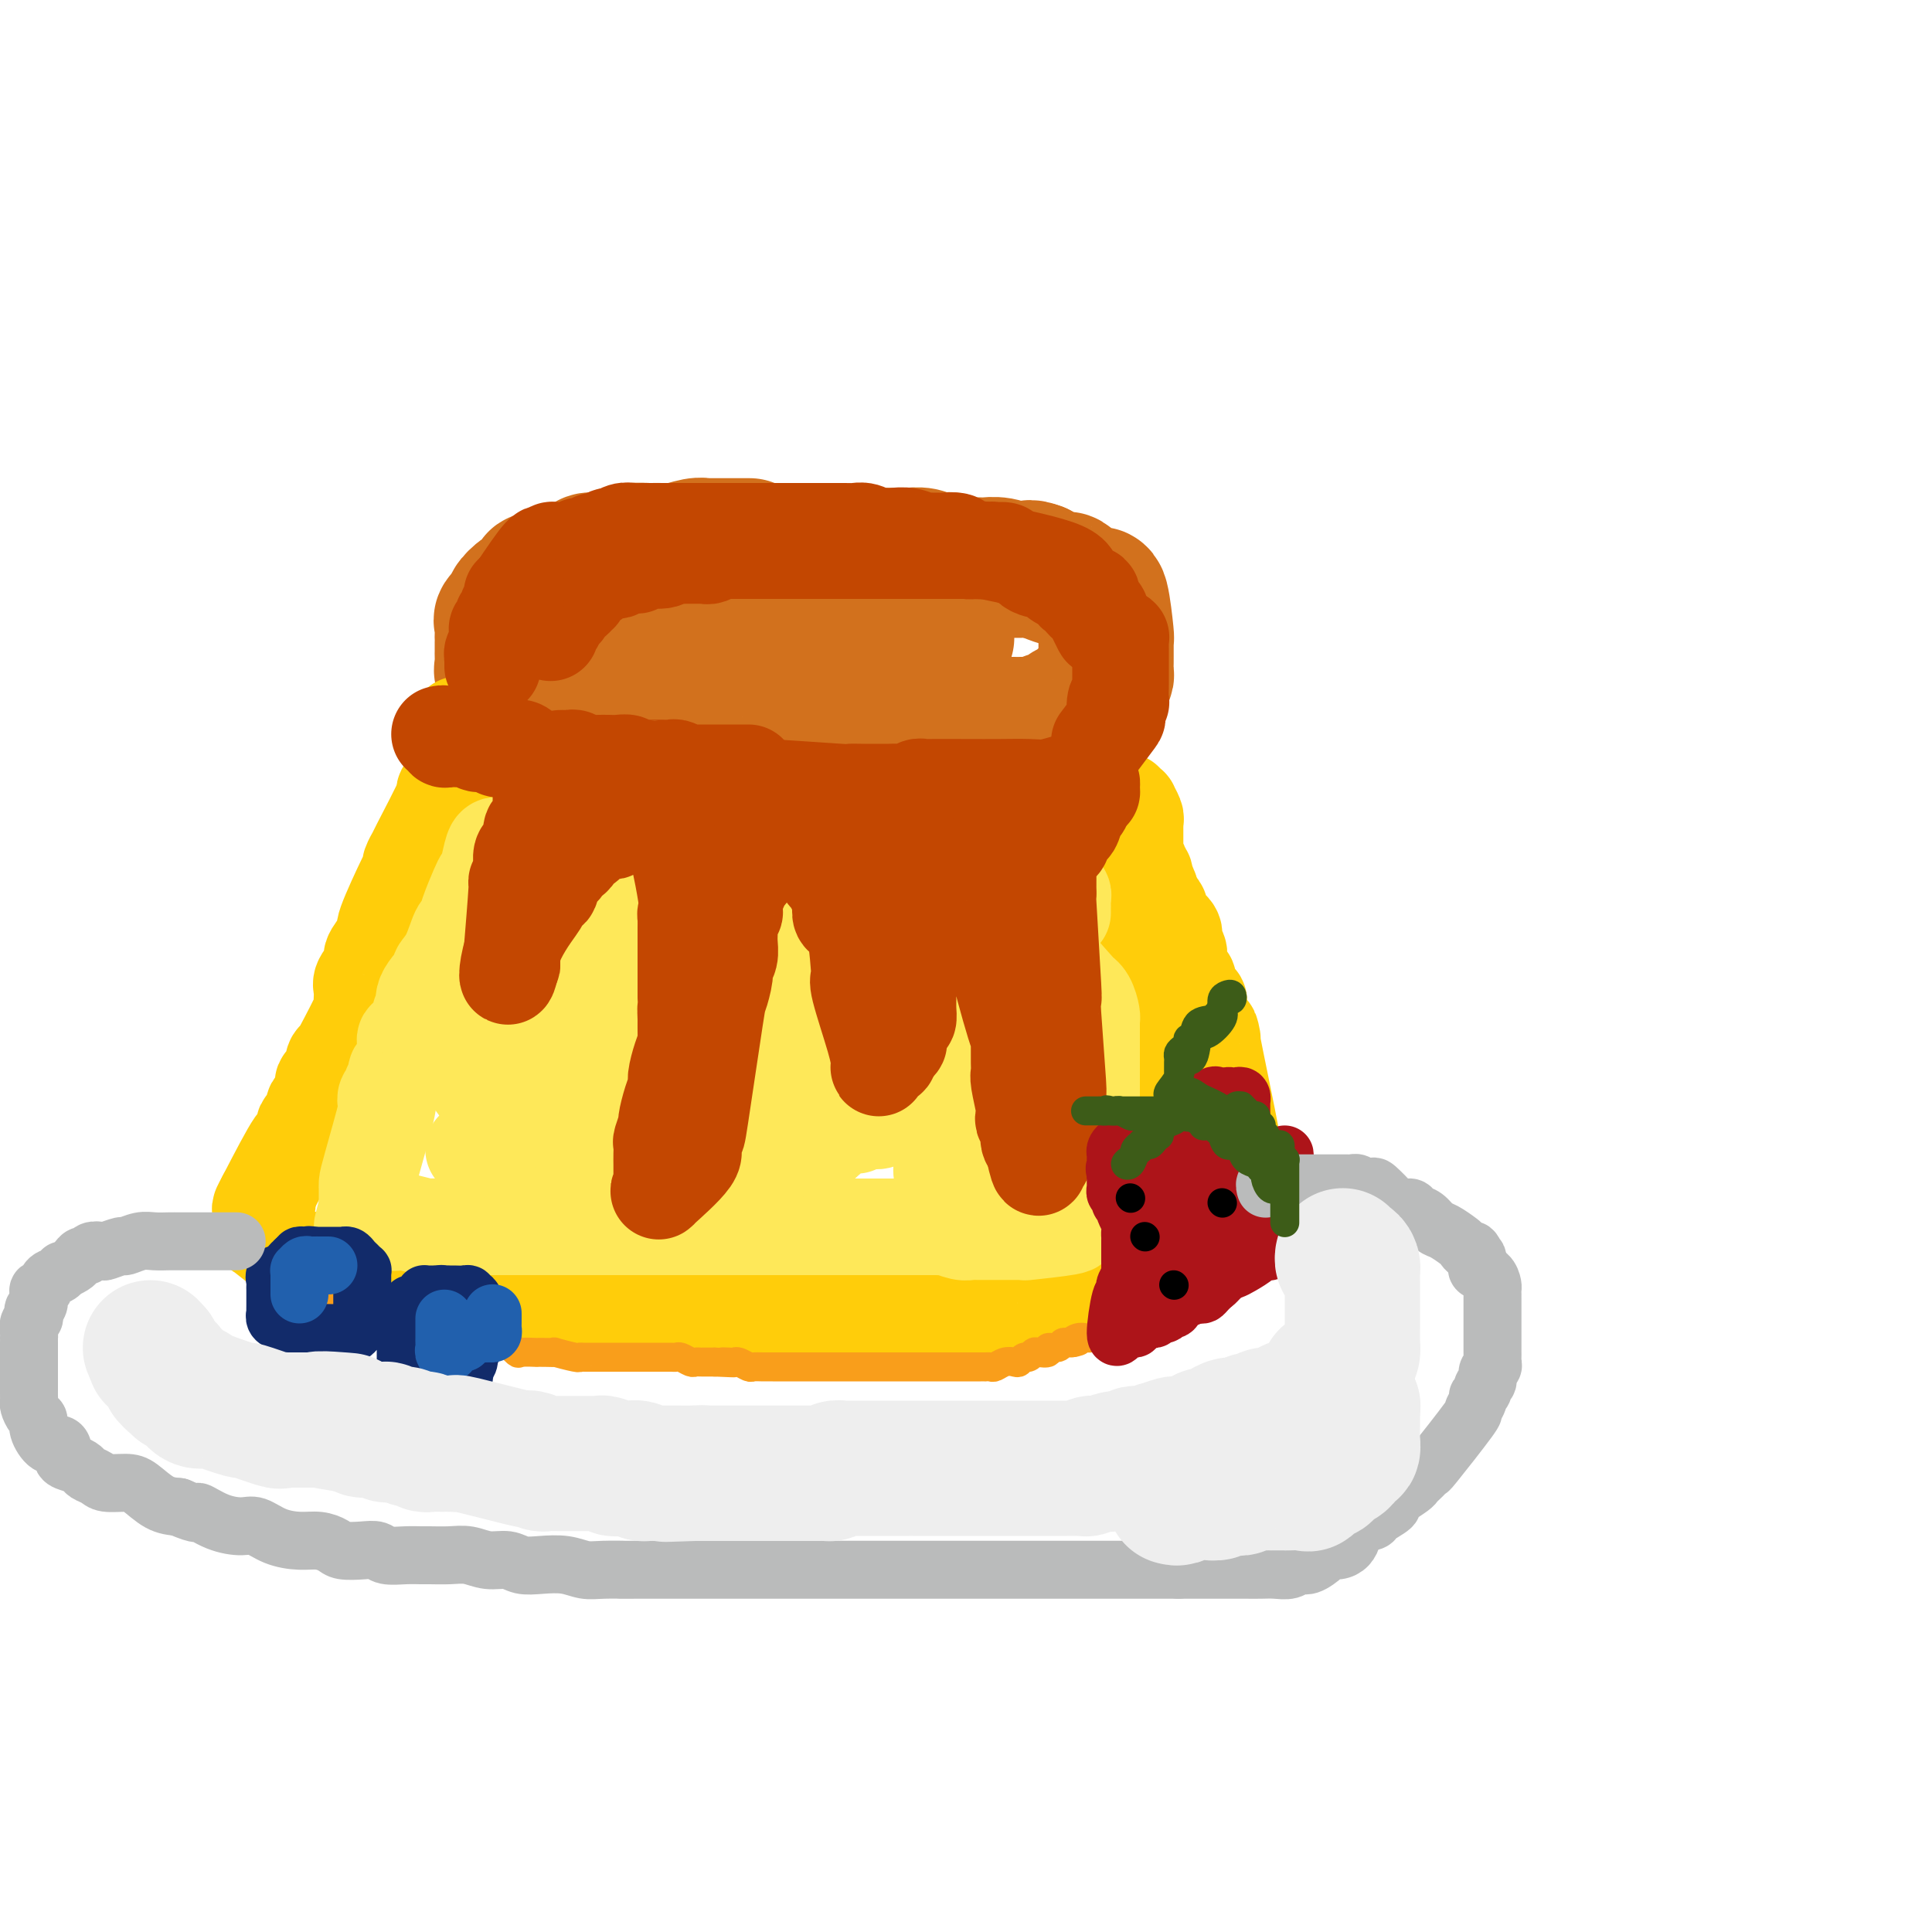 <svg viewBox='0 0 400 400' version='1.1' xmlns='http://www.w3.org/2000/svg' xmlns:xlink='http://www.w3.org/1999/xlink'><g fill='none' stroke='rgb(210,113,29)' stroke-width='28' stroke-linecap='round' stroke-linejoin='round'><path d='M155,113c0.158,-0.000 0.315,-0.000 0,0c-0.315,0.000 -1.103,0.000 -2,0c-0.897,-0.000 -1.905,-0.001 -2,0c-0.095,0.001 0.722,0.004 0,0c-0.722,-0.004 -2.983,-0.015 -4,0c-1.017,0.015 -0.789,0.057 -1,0c-0.211,-0.057 -0.859,-0.212 -2,0c-1.141,0.212 -2.773,0.792 -4,1c-1.227,0.208 -2.047,0.046 -3,0c-0.953,-0.046 -2.038,0.025 -3,0c-0.962,-0.025 -1.803,-0.146 -3,0c-1.197,0.146 -2.752,0.560 -4,1c-1.248,0.440 -2.188,0.907 -3,1c-0.812,0.093 -1.496,-0.187 -2,0c-0.504,0.187 -0.829,0.843 -1,1c-0.171,0.157 -0.189,-0.184 -1,0c-0.811,0.184 -2.416,0.893 -3,1c-0.584,0.107 -0.146,-0.387 -1,0c-0.854,0.387 -3.001,1.657 -4,2c-0.999,0.343 -0.850,-0.241 -1,0c-0.150,0.241 -0.598,1.306 -1,2c-0.402,0.694 -0.756,1.016 -1,1c-0.244,-0.016 -0.377,-0.370 -1,0c-0.623,0.370 -1.736,1.465 -2,2c-0.264,0.535 0.322,0.511 0,1c-0.322,0.489 -1.550,1.492 -2,2c-0.450,0.508 -0.120,0.521 0,1c0.120,0.479 0.032,1.423 0,2c-0.032,0.577 -0.008,0.788 0,1c0.008,0.212 0.001,0.424 0,1c-0.001,0.576 0.005,1.516 0,2c-0.005,0.484 -0.023,0.514 0,1c0.023,0.486 0.085,1.429 0,2c-0.085,0.571 -0.317,0.770 0,1c0.317,0.230 1.182,0.492 2,1c0.818,0.508 1.588,1.260 2,2c0.412,0.740 0.466,1.466 1,2c0.534,0.534 1.548,0.876 2,1c0.452,0.124 0.343,0.029 1,0c0.657,-0.029 2.080,0.006 2,0c-0.080,-0.006 -1.665,-0.054 3,1c4.665,1.054 15.578,3.211 20,4c4.422,0.789 2.353,0.211 2,0c-0.353,-0.211 1.011,-0.057 2,0c0.989,0.057 1.602,0.015 2,0c0.398,-0.015 0.582,-0.004 1,0c0.418,0.004 1.070,0.001 2,0c0.930,-0.001 2.139,-0.000 3,0c0.861,0.000 1.376,0.000 2,0c0.624,-0.000 1.359,-0.000 2,0c0.641,0.000 1.188,0.000 2,0c0.812,-0.000 1.891,-0.000 3,0c1.109,0.000 2.250,0.000 3,0c0.750,-0.000 1.108,-0.000 2,0c0.892,0.000 2.317,0.000 3,0c0.683,-0.000 0.624,-0.000 1,0c0.376,0.000 1.188,0.000 2,0'/><path d='M169,150c5.695,0.000 3.931,0.000 4,0c0.069,-0.000 1.971,-0.000 3,0c1.029,0.000 1.184,0.000 2,0c0.816,-0.000 2.293,-0.000 3,0c0.707,0.000 0.644,0.000 1,0c0.356,-0.000 1.131,-0.000 2,0c0.869,0.000 1.833,0.000 2,0c0.167,-0.000 -0.462,-0.000 0,0c0.462,0.000 2.014,0.000 3,0c0.986,-0.000 1.406,-0.000 2,0c0.594,0.000 1.363,0.000 2,0c0.637,-0.000 1.142,-0.000 2,0c0.858,0.000 2.068,0.000 3,0c0.932,-0.000 1.585,-0.000 3,0c1.415,0.000 3.592,0.001 5,0c1.408,-0.001 2.047,-0.004 3,0c0.953,0.004 2.219,0.016 3,0c0.781,-0.016 1.077,-0.059 2,0c0.923,0.059 2.471,0.222 3,0c0.529,-0.222 0.038,-0.827 0,-1c-0.038,-0.173 0.379,0.087 1,0c0.621,-0.087 1.448,-0.520 2,-1c0.552,-0.480 0.831,-1.007 1,-1c0.169,0.007 0.230,0.549 1,0c0.770,-0.549 2.249,-2.189 3,-3c0.751,-0.811 0.776,-0.794 1,-1c0.224,-0.206 0.649,-0.636 1,-1c0.351,-0.364 0.630,-0.661 1,-1c0.370,-0.339 0.831,-0.721 1,-1c0.169,-0.279 0.045,-0.456 0,-1c-0.045,-0.544 -0.012,-1.455 0,-2c0.012,-0.545 0.003,-0.725 0,-1c-0.003,-0.275 -0.000,-0.645 0,-1c0.000,-0.355 -0.003,-0.696 0,-1c0.003,-0.304 0.011,-0.573 0,-1c-0.011,-0.427 -0.043,-1.012 0,-1c0.043,0.012 0.160,0.621 0,-1c-0.160,-1.621 -0.596,-5.472 -1,-7c-0.404,-1.528 -0.775,-0.734 -2,-1c-1.225,-0.266 -3.305,-1.591 -4,-2c-0.695,-0.409 -0.007,0.098 0,0c0.007,-0.098 -0.668,-0.799 -1,-1c-0.332,-0.201 -0.320,0.100 -1,0c-0.680,-0.100 -2.051,-0.600 -3,-1c-0.949,-0.400 -1.474,-0.700 -2,-1'/><path d='M215,118c-2.427,-0.924 -1.993,-0.233 -2,0c-0.007,0.233 -0.454,0.010 -1,0c-0.546,-0.010 -1.189,0.193 -2,0c-0.811,-0.193 -1.789,-0.783 -3,-1c-1.211,-0.217 -2.656,-0.062 -3,0c-0.344,0.062 0.414,0.030 0,0c-0.414,-0.030 -1.998,-0.060 -3,0c-1.002,0.060 -1.422,0.208 -2,0c-0.578,-0.208 -1.315,-0.774 -2,-1c-0.685,-0.226 -1.320,-0.113 -2,0c-0.680,0.113 -1.405,0.226 -2,0c-0.595,-0.226 -1.059,-0.793 -2,-1c-0.941,-0.207 -2.360,-0.056 -3,0c-0.640,0.056 -0.502,0.015 -1,0c-0.498,-0.015 -1.633,-0.004 -2,0c-0.367,0.004 0.034,0.001 -1,0c-1.034,-0.001 -3.504,-0.000 -5,0c-1.496,0.000 -2.019,0.000 -2,0c0.019,-0.000 0.579,-0.000 0,0c-0.579,0.000 -2.298,0.000 -3,0c-0.702,-0.000 -0.386,-0.000 -1,0c-0.614,0.000 -2.156,-0.000 -3,0c-0.844,0.000 -0.988,0.000 -2,0c-1.012,-0.000 -2.890,-0.000 -4,0c-1.110,0.000 -1.452,0.000 -2,0c-0.548,-0.000 -1.302,-0.001 -2,0c-0.698,0.001 -1.339,0.004 -2,0c-0.661,-0.004 -1.343,-0.015 -2,0c-0.657,0.015 -1.289,0.056 -2,0c-0.711,-0.056 -1.500,-0.207 -2,0c-0.500,0.207 -0.711,0.773 -1,1c-0.289,0.227 -0.656,0.114 -1,0c-0.344,-0.114 -0.665,-0.228 -1,0c-0.335,0.228 -0.685,0.797 -1,1c-0.315,0.203 -0.594,0.038 -1,0c-0.406,-0.038 -0.937,0.049 -1,0c-0.063,-0.049 0.342,-0.233 0,0c-0.342,0.233 -1.430,0.885 -2,1c-0.570,0.115 -0.621,-0.305 -2,0c-1.379,0.305 -4.085,1.334 -5,2c-0.915,0.666 -0.038,0.967 0,1c0.038,0.033 -0.764,-0.202 -1,0c-0.236,0.202 0.095,0.841 0,1c-0.095,0.159 -0.617,-0.164 -1,0c-0.383,0.164 -0.627,0.814 -1,1c-0.373,0.186 -0.874,-0.091 -1,0c-0.126,0.091 0.125,0.550 0,1c-0.125,0.450 -0.626,0.891 -1,1c-0.374,0.109 -0.622,-0.115 -1,0c-0.378,0.115 -0.886,0.570 -1,1c-0.114,0.430 0.165,0.837 0,1c-0.165,0.163 -0.775,0.082 -1,0c-0.225,-0.082 -0.064,-0.166 0,0c0.064,0.166 0.032,0.583 0,1'/><path d='M129,128c-1.224,1.403 -0.283,0.912 0,1c0.283,0.088 -0.093,0.756 0,1c0.093,0.244 0.654,0.064 1,0c0.346,-0.064 0.478,-0.013 1,0c0.522,0.013 1.435,-0.010 2,0c0.565,0.010 0.782,0.055 1,0c0.218,-0.055 0.439,-0.211 1,0c0.561,0.211 1.464,0.789 2,1c0.536,0.211 0.704,0.056 1,0c0.296,-0.056 0.718,-0.011 1,0c0.282,0.011 0.424,-0.011 1,0c0.576,0.011 1.586,0.056 2,0c0.414,-0.056 0.233,-0.211 1,0c0.767,0.211 2.481,0.789 3,1c0.519,0.211 -0.159,0.057 0,0c0.159,-0.057 1.153,-0.015 2,0c0.847,0.015 1.547,0.004 2,0c0.453,-0.004 0.660,-0.001 1,0c0.340,0.001 0.813,0.000 2,0c1.187,-0.000 3.088,-0.000 4,0c0.912,0.000 0.835,0.000 1,0c0.165,-0.000 0.572,-0.000 1,0c0.428,0.000 0.877,0.000 1,0c0.123,-0.000 -0.081,-0.000 0,0c0.081,0.000 0.446,0.000 1,0c0.554,-0.000 1.297,-0.000 1,0c-0.297,0.000 -1.635,0.000 1,0c2.635,-0.000 9.244,-0.000 12,0c2.756,0.000 1.659,0.000 2,0c0.341,-0.000 2.119,-0.000 3,0c0.881,0.000 0.865,0.000 1,0c0.135,-0.000 0.421,-0.000 1,0c0.579,0.000 1.450,0.000 2,0c0.550,-0.000 0.777,-0.000 1,0c0.223,0.000 0.442,0.000 1,0c0.558,-0.000 1.455,-0.000 2,0c0.545,0.000 0.737,0.000 1,0c0.263,0.000 0.596,0.000 1,0c0.404,0.000 0.878,0.000 1,0c0.122,0.000 -0.108,0.000 0,0c0.108,0.000 0.554,0.000 1,0'/><path d='M192,132c7.294,0.000 2.529,0.000 1,0c-1.529,0.000 0.178,0.000 1,0c0.822,0.000 0.760,0.000 1,0c0.240,0.000 0.783,-0.000 1,0c0.217,0.000 0.109,0.000 0,0'/></g>
<g fill='none' stroke='rgb(255,205,10)' stroke-width='20' stroke-linecap='round' stroke-linejoin='round'><path d='M95,150c0.312,0.339 0.624,0.678 1,1c0.376,0.322 0.815,0.625 1,1c0.185,0.375 0.114,0.820 0,1c-0.114,0.180 -0.272,0.095 0,0c0.272,-0.095 0.973,-0.201 1,0c0.027,0.201 -0.621,0.708 1,2c1.621,1.292 5.512,3.370 7,4c1.488,0.630 0.574,-0.186 1,0c0.426,0.186 2.193,1.374 3,2c0.807,0.626 0.653,0.689 1,1c0.347,0.311 1.196,0.871 2,1c0.804,0.129 1.562,-0.172 2,0c0.438,0.172 0.555,0.817 1,1c0.445,0.183 1.218,-0.096 2,0c0.782,0.096 1.574,0.565 2,1c0.426,0.435 0.486,0.834 1,1c0.514,0.166 1.483,0.097 2,0c0.517,-0.097 0.583,-0.223 1,0c0.417,0.223 1.186,0.796 2,1c0.814,0.204 1.675,0.041 3,0c1.325,-0.041 3.115,0.042 4,0c0.885,-0.042 0.865,-0.207 1,0c0.135,0.207 0.425,0.788 1,1c0.575,0.212 1.433,0.057 2,0c0.567,-0.057 0.841,-0.015 1,0c0.159,0.015 0.201,0.004 1,0c0.799,-0.004 2.353,-0.001 3,0c0.647,0.001 0.385,0.000 1,0c0.615,-0.000 2.105,-0.000 3,0c0.895,0.000 1.193,0.000 2,0c0.807,-0.000 2.121,-0.000 3,0c0.879,0.000 1.321,0.000 2,0c0.679,-0.000 1.596,-0.000 2,0c0.404,0.000 0.297,0.000 1,0c0.703,-0.000 2.216,-0.000 3,0c0.784,0.000 0.840,0.000 1,0c0.160,-0.000 0.423,-0.000 1,0c0.577,0.000 1.469,0.000 2,0c0.531,-0.000 0.702,-0.000 1,0c0.298,0.000 0.723,0.000 1,0c0.277,-0.000 0.407,-0.000 1,0c0.593,0.000 1.650,0.000 2,0c0.350,-0.000 -0.008,-0.000 0,0c0.008,0.000 0.383,0.000 1,0c0.617,-0.000 1.475,-0.000 2,0c0.525,0.000 0.718,0.000 1,0c0.282,0.000 0.653,0.000 1,0c0.347,0.000 0.670,0.000 1,0c0.330,0.000 0.666,0.000 1,0c0.334,0.000 0.667,0.000 1,0c0.333,0.000 0.667,0.000 1,0c0.333,0.000 0.667,0.000 1,0c0.333,0.000 0.667,0.000 1,0'/><path d='M179,168c8.734,0.155 4.070,0.041 2,0c-2.070,-0.041 -1.547,-0.011 1,0c2.547,0.011 7.117,0.003 9,0c1.883,-0.003 1.079,-0.001 1,0c-0.079,0.001 0.567,0.000 1,0c0.433,-0.000 0.652,-0.000 1,0c0.348,0.000 0.824,0.000 1,0c0.176,-0.000 0.050,-0.000 0,0c-0.050,0.000 -0.025,0.000 1,0c1.025,-0.000 3.049,-0.000 4,0c0.951,0.000 0.827,0.000 1,0c0.173,-0.000 0.641,-0.000 1,0c0.359,0.000 0.607,0.000 1,0c0.393,-0.000 0.931,-0.000 1,0c0.069,0.000 -0.332,0.000 0,0c0.332,-0.000 1.398,-0.000 2,0c0.602,0.000 0.739,0.000 1,0c0.261,-0.000 0.647,-0.000 1,0c0.353,0.000 0.673,0.000 1,0c0.327,-0.000 0.661,-0.000 1,0c0.339,0.000 0.682,0.000 1,0c0.318,-0.000 0.610,-0.000 1,0c0.390,0.000 0.877,0.001 1,0c0.123,-0.001 -0.118,-0.004 0,0c0.118,0.004 0.595,0.015 1,0c0.405,-0.015 0.737,-0.057 1,0c0.263,0.057 0.455,0.212 1,0c0.545,-0.212 1.441,-0.793 2,-1c0.559,-0.207 0.780,-0.040 1,0c0.220,0.040 0.440,-0.046 1,0c0.560,0.046 1.460,0.223 2,0c0.540,-0.223 0.719,-0.847 1,-1c0.281,-0.153 0.663,0.165 1,0c0.337,-0.165 0.629,-0.814 1,-1c0.371,-0.186 0.820,0.090 1,0c0.180,-0.090 0.090,-0.545 0,-1'/><path d='M226,164c1.833,-0.667 0.917,-0.333 0,0'/><path d='M227,163c0.724,2.568 1.448,5.137 2,6c0.552,0.863 0.932,0.021 1,0c0.068,-0.021 -0.178,0.780 0,1c0.178,0.220 0.779,-0.141 1,0c0.221,0.141 0.063,0.783 0,1c-0.063,0.217 -0.031,0.007 0,0c0.031,-0.007 0.060,0.187 0,1c-0.060,0.813 -0.208,2.246 0,3c0.208,0.754 0.773,0.830 1,1c0.227,0.170 0.116,0.433 0,1c-0.116,0.567 -0.239,1.439 0,2c0.239,0.561 0.838,0.811 1,1c0.162,0.189 -0.115,0.318 0,1c0.115,0.682 0.622,1.918 1,3c0.378,1.082 0.626,2.012 1,3c0.374,0.988 0.873,2.034 1,3c0.127,0.966 -0.120,1.851 0,3c0.120,1.149 0.607,2.563 1,4c0.393,1.437 0.694,2.898 1,4c0.306,1.102 0.618,1.844 1,3c0.382,1.156 0.834,2.725 1,4c0.166,1.275 0.044,2.256 0,3c-0.044,0.744 -0.012,1.250 0,2c0.012,0.750 0.003,1.744 0,2c-0.003,0.256 -0.001,-0.226 0,0c0.001,0.226 0.000,1.160 0,2c-0.000,0.840 -0.000,1.586 0,2c0.000,0.414 0.000,0.496 0,1c-0.000,0.504 -0.000,1.429 0,2c0.000,0.571 0.000,0.789 0,1c-0.000,0.211 -0.000,0.417 0,1c0.000,0.583 0.000,1.544 0,2c-0.000,0.456 -0.000,0.407 0,1c0.000,0.593 0.000,1.829 0,3c-0.000,1.171 -0.000,2.277 0,2c0.000,-0.277 0.000,-1.936 0,1c-0.000,2.936 -0.000,10.468 0,18'/><path d='M240,251c0.000,6.693 -0.000,1.926 0,1c0.000,-0.926 0.000,1.990 0,3c-0.000,1.010 -0.000,0.113 0,0c0.000,-0.113 0.000,0.557 0,1c0.000,0.443 -0.000,0.658 0,1c0.000,0.342 0.000,0.812 0,1c0.000,0.188 0.000,0.094 0,0'/><path d='M93,162c-0.041,0.322 -0.082,0.644 0,1c0.082,0.356 0.286,0.745 0,1c-0.286,0.255 -1.061,0.376 -1,0c0.061,-0.376 0.959,-1.249 0,1c-0.959,2.249 -3.773,7.621 -5,10c-1.227,2.379 -0.866,1.766 -1,2c-0.134,0.234 -0.764,1.315 -1,2c-0.236,0.685 -0.079,0.973 0,1c0.079,0.027 0.080,-0.207 -1,2c-1.080,2.207 -3.240,6.855 -4,9c-0.760,2.145 -0.120,1.786 0,2c0.120,0.214 -0.279,1.001 -1,2c-0.721,0.999 -1.763,2.208 -2,3c-0.237,0.792 0.333,1.165 0,2c-0.333,0.835 -1.567,2.133 -2,3c-0.433,0.867 -0.064,1.304 0,2c0.064,0.696 -0.178,1.650 0,2c0.178,0.350 0.775,0.095 0,2c-0.775,1.905 -2.924,5.971 -4,8c-1.076,2.029 -1.081,2.020 -1,2c0.081,-0.020 0.247,-0.053 0,0c-0.247,0.053 -0.907,0.190 -1,1c-0.093,0.810 0.383,2.293 0,3c-0.383,0.707 -1.623,0.638 -2,1c-0.377,0.362 0.110,1.157 0,2c-0.110,0.843 -0.817,1.735 -1,2c-0.183,0.265 0.157,-0.097 0,0c-0.157,0.097 -0.812,0.655 -1,1c-0.188,0.345 0.089,0.479 0,1c-0.089,0.521 -0.546,1.430 -1,2c-0.454,0.570 -0.907,0.800 -1,1c-0.093,0.200 0.172,0.371 0,1c-0.172,0.629 -0.781,1.715 -1,2c-0.219,0.285 -0.048,-0.233 0,0c0.048,0.233 -0.025,1.217 0,1c0.025,-0.217 0.150,-1.633 -1,0c-1.150,1.633 -3.575,6.317 -6,11'/><path d='M55,248c-2.182,4.030 -0.637,1.605 0,1c0.637,-0.605 0.367,0.612 0,1c-0.367,0.388 -0.831,-0.051 -1,0c-0.169,0.051 -0.044,0.593 0,1c0.044,0.407 0.007,0.680 0,1c-0.007,0.320 0.017,0.689 0,1c-0.017,0.311 -0.073,0.566 0,1c0.073,0.434 0.277,1.049 0,1c-0.277,-0.049 -1.034,-0.761 0,0c1.034,0.761 3.861,2.995 5,4c1.139,1.005 0.590,0.781 1,1c0.410,0.219 1.777,0.882 3,1c1.223,0.118 2.300,-0.308 3,0c0.700,0.308 1.022,1.351 2,2c0.978,0.649 2.613,0.905 4,1c1.387,0.095 2.526,0.029 3,0c0.474,-0.029 0.284,-0.022 1,0c0.716,0.022 2.339,0.059 3,0c0.661,-0.059 0.358,-0.213 1,0c0.642,0.213 2.227,0.791 3,1c0.773,0.209 0.733,0.047 1,0c0.267,-0.047 0.839,0.022 2,0c1.161,-0.022 2.911,-0.136 1,0c-1.911,0.136 -7.481,0.521 2,2c9.481,1.479 34.014,4.052 43,5c8.986,0.948 2.425,0.271 1,0c-1.425,-0.271 2.288,-0.135 6,0'/><path d='M139,272c11.921,1.392 6.224,0.373 3,0c-3.224,-0.373 -3.974,-0.100 1,0c4.974,0.100 15.672,0.027 20,0c4.328,-0.027 2.286,-0.007 2,0c-0.286,0.007 1.184,0.002 2,0c0.816,-0.002 0.978,-0.001 2,0c1.022,0.001 2.904,0.000 4,0c1.096,-0.000 1.406,-0.000 2,0c0.594,0.000 1.472,0.000 2,0c0.528,-0.000 0.704,0.000 2,0c1.296,-0.000 3.710,-0.000 5,0c1.290,0.000 1.456,0.000 2,0c0.544,-0.000 1.465,-0.000 2,0c0.535,0.000 0.685,0.001 1,0c0.315,-0.001 0.795,-0.004 2,0c1.205,0.004 3.134,0.015 4,0c0.866,-0.015 0.670,-0.057 1,0c0.330,0.057 1.185,0.212 2,0c0.815,-0.212 1.588,-0.792 2,-1c0.412,-0.208 0.463,-0.046 1,0c0.537,0.046 1.560,-0.026 2,0c0.440,0.026 0.298,0.151 1,0c0.702,-0.151 2.248,-0.577 3,-1c0.752,-0.423 0.709,-0.844 1,-1c0.291,-0.156 0.915,-0.046 2,0c1.085,0.046 2.631,0.026 3,0c0.369,-0.026 -0.437,-0.060 0,0c0.437,0.060 2.119,0.215 3,0c0.881,-0.215 0.960,-0.801 1,-1c0.040,-0.199 0.041,-0.011 1,0c0.959,0.011 2.877,-0.154 3,0c0.123,0.154 -1.548,0.626 1,0c2.548,-0.626 9.316,-2.350 12,-3c2.684,-0.650 1.283,-0.227 1,0c-0.283,0.227 0.551,0.258 1,0c0.449,-0.258 0.512,-0.805 1,-1c0.488,-0.195 1.402,-0.038 2,0c0.598,0.038 0.881,-0.042 1,0c0.119,0.042 0.073,0.207 0,0c-0.073,-0.207 -0.174,-0.787 0,-1c0.174,-0.213 0.621,-0.061 1,0c0.379,0.061 0.689,0.030 1,0'/><path d='M242,263c6.975,-1.405 2.412,-0.418 1,0c-1.412,0.418 0.329,0.266 1,0c0.671,-0.266 0.274,-0.645 0,-1c-0.274,-0.355 -0.424,-0.687 0,-1c0.424,-0.313 1.423,-0.609 2,-1c0.577,-0.391 0.732,-0.878 1,-1c0.268,-0.122 0.650,0.121 1,0c0.350,-0.121 0.667,-0.607 1,-1c0.333,-0.393 0.682,-0.692 1,-1c0.318,-0.308 0.605,-0.623 1,-1c0.395,-0.377 0.898,-0.816 1,-1c0.102,-0.184 -0.197,-0.115 0,0c0.197,0.115 0.890,0.275 1,0c0.110,-0.275 -0.363,-0.987 0,-2c0.363,-1.013 1.561,-2.329 2,-3c0.439,-0.671 0.118,-0.699 0,-1c-0.118,-0.301 -0.033,-0.875 0,-1c0.033,-0.125 0.013,0.199 0,-1c-0.013,-1.199 -0.019,-3.923 0,-5c0.019,-1.077 0.062,-0.508 0,-1c-0.062,-0.492 -0.229,-2.045 0,-2c0.229,0.045 0.852,1.688 0,-3c-0.852,-4.688 -3.181,-15.709 -4,-20c-0.819,-4.291 -0.129,-1.854 0,-1c0.129,0.854 -0.303,0.125 -1,-1c-0.697,-1.125 -1.659,-2.647 -2,-3c-0.341,-0.353 -0.063,0.462 0,0c0.063,-0.462 -0.091,-2.203 0,-3c0.091,-0.797 0.427,-0.651 0,-1c-0.427,-0.349 -1.617,-1.191 -2,-2c-0.383,-0.809 0.042,-1.583 0,-2c-0.042,-0.417 -0.551,-0.478 -1,-1c-0.449,-0.522 -0.838,-1.506 -1,-2c-0.162,-0.494 -0.095,-0.500 0,-1c0.095,-0.500 0.220,-1.496 0,-2c-0.220,-0.504 -0.784,-0.515 -1,-1c-0.216,-0.485 -0.082,-1.443 0,-2c0.082,-0.557 0.114,-0.713 0,-1c-0.114,-0.287 -0.373,-0.707 -1,-1c-0.627,-0.293 -1.622,-0.460 -2,-1c-0.378,-0.540 -0.140,-1.453 0,-2c0.140,-0.547 0.183,-0.728 0,-1c-0.183,-0.272 -0.591,-0.636 -1,-1'/><path d='M239,187c-2.719,-7.981 -1.517,-3.434 -1,-2c0.517,1.434 0.350,-0.246 0,-1c-0.350,-0.754 -0.882,-0.583 -1,-1c-0.118,-0.417 0.179,-1.421 0,-2c-0.179,-0.579 -0.832,-0.732 -1,-1c-0.168,-0.268 0.151,-0.650 0,-1c-0.151,-0.350 -0.773,-0.666 -1,-1c-0.227,-0.334 -0.061,-0.685 0,-1c0.061,-0.315 0.016,-0.595 0,-1c-0.016,-0.405 -0.004,-0.936 0,-1c0.004,-0.064 0.001,0.337 0,0c-0.001,-0.337 -0.001,-1.414 0,-2c0.001,-0.586 0.001,-0.680 0,-1c-0.001,-0.320 -0.004,-0.864 0,-1c0.004,-0.136 0.016,0.136 0,0c-0.016,-0.136 -0.061,-0.681 0,-1c0.061,-0.319 0.226,-0.411 0,-1c-0.226,-0.589 -0.844,-1.673 -1,-2c-0.156,-0.327 0.150,0.104 0,0c-0.150,-0.104 -0.757,-0.744 -1,-1c-0.243,-0.256 -0.121,-0.128 0,0'/></g>
<g fill='none' stroke='rgb(254,232,89)' stroke-width='20' stroke-linecap='round' stroke-linejoin='round'><path d='M106,175c-0.333,-0.000 -0.667,-0.001 -1,0c-0.333,0.001 -0.667,0.003 -1,0c-0.333,-0.003 -0.666,-0.012 -1,0c-0.334,0.012 -0.671,0.043 -1,1c-0.329,0.957 -0.652,2.838 -1,4c-0.348,1.162 -0.723,1.603 -1,2c-0.277,0.397 -0.458,0.749 -1,2c-0.542,1.251 -1.446,3.400 -2,5c-0.554,1.600 -0.758,2.650 -1,3c-0.242,0.350 -0.521,0.001 -1,1c-0.479,0.999 -1.157,3.347 -2,5c-0.843,1.653 -1.851,2.611 -2,3c-0.149,0.389 0.561,0.210 0,1c-0.561,0.790 -2.393,2.551 -3,4c-0.607,1.449 0.010,2.588 0,3c-0.010,0.412 -0.646,0.097 -1,1c-0.354,0.903 -0.424,3.025 -1,4c-0.576,0.975 -1.656,0.804 -2,1c-0.344,0.196 0.047,0.759 0,2c-0.047,1.241 -0.534,3.159 -1,4c-0.466,0.841 -0.913,0.606 -1,1c-0.087,0.394 0.186,1.416 0,2c-0.186,0.584 -0.832,0.728 -1,1c-0.168,0.272 0.141,0.671 0,1c-0.141,0.329 -0.731,0.588 -1,1c-0.269,0.412 -0.216,0.976 0,1c0.216,0.024 0.594,-0.492 0,2c-0.594,2.492 -2.159,7.991 -3,11c-0.841,3.009 -0.957,3.527 -1,4c-0.043,0.473 -0.011,0.900 0,1c0.011,0.100 0.003,-0.128 0,0c-0.003,0.128 -0.001,0.612 0,1c0.001,0.388 0.000,0.681 0,1c-0.000,0.319 -0.000,0.662 0,1c0.000,0.338 0.000,0.669 0,1'/><path d='M76,250c-1.904,7.049 -0.663,2.672 0,1c0.663,-1.672 0.749,-0.641 1,0c0.251,0.641 0.667,0.890 1,1c0.333,0.110 0.583,0.081 1,0c0.417,-0.081 1.002,-0.214 1,0c-0.002,0.214 -0.592,0.775 0,1c0.592,0.225 2.366,0.113 3,0c0.634,-0.113 0.130,-0.226 1,0c0.870,0.226 3.116,0.793 4,1c0.884,0.207 0.408,0.056 1,0c0.592,-0.056 2.253,-0.015 3,0c0.747,0.015 0.578,0.004 1,0c0.422,-0.004 1.433,-0.001 3,0c1.567,0.001 3.688,0.000 5,0c1.312,-0.000 1.813,-0.000 4,0c2.187,0.000 6.060,0.000 8,0c1.940,-0.000 1.946,-0.000 2,0c0.054,0.000 0.157,0.000 4,0c3.843,-0.000 11.426,-0.000 13,0c1.574,0.000 -2.861,0.000 4,0c6.861,-0.000 25.017,-0.000 32,0c6.983,0.000 2.791,0.000 2,0c-0.791,-0.000 1.819,-0.000 3,0c1.181,0.000 0.933,0.000 1,0c0.067,-0.000 0.448,-0.000 1,0c0.552,0.000 1.276,0.000 2,0'/><path d='M177,254c14.194,0.000 5.178,0.000 2,0c-3.178,-0.000 -0.519,-0.000 1,0c1.519,0.000 1.900,0.000 2,0c0.100,-0.000 -0.079,-0.000 0,0c0.079,0.000 0.415,0.000 1,0c0.585,-0.000 1.417,-0.000 2,0c0.583,0.000 0.915,0.000 1,0c0.085,-0.000 -0.079,-0.000 0,0c0.079,0.000 0.401,0.000 1,0c0.599,-0.000 1.473,-0.000 2,0c0.527,0.000 0.705,0.000 1,0c0.295,-0.000 0.707,-0.001 1,0c0.293,0.001 0.466,0.004 1,0c0.534,-0.004 1.428,-0.015 2,0c0.572,0.015 0.820,0.057 1,0c0.180,-0.057 0.291,-0.211 1,0c0.709,0.211 2.018,0.789 3,1c0.982,0.211 1.639,0.057 2,0c0.361,-0.057 0.425,-0.015 1,0c0.575,0.015 1.660,0.004 2,0c0.340,-0.004 -0.065,-0.001 0,0c0.065,0.001 0.598,0.000 1,0c0.402,-0.000 0.671,-0.000 1,0c0.329,0.000 0.717,0.000 1,0c0.283,-0.000 0.460,-0.000 1,0c0.540,0.000 1.443,0.001 2,0c0.557,-0.001 0.767,-0.003 1,0c0.233,0.003 0.490,0.012 1,0c0.510,-0.012 1.274,-0.046 1,0c-0.274,0.046 -1.586,0.172 0,0c1.586,-0.172 6.071,-0.642 8,-1c1.929,-0.358 1.302,-0.603 1,-1c-0.302,-0.397 -0.278,-0.946 0,-1c0.278,-0.054 0.811,0.385 1,0c0.189,-0.385 0.036,-1.596 0,-2c-0.036,-0.404 0.047,-0.003 0,0c-0.047,0.003 -0.223,-0.394 0,-1c0.223,-0.606 0.844,-1.422 1,-2c0.156,-0.578 -0.154,-0.918 0,-1c0.154,-0.082 0.772,0.093 1,0c0.228,-0.093 0.065,-0.455 0,-1c-0.065,-0.545 -0.033,-1.272 0,-2'/><path d='M225,243c0.558,-2.157 -0.047,-2.051 0,-2c0.047,0.051 0.745,0.045 1,0c0.255,-0.045 0.068,-0.131 0,-1c-0.068,-0.869 -0.018,-2.522 0,-3c0.018,-0.478 0.005,0.220 0,0c-0.005,-0.220 -0.001,-1.358 0,-2c0.001,-0.642 0.000,-0.789 0,-1c-0.000,-0.211 -0.000,-0.488 0,-1c0.000,-0.512 0.000,-1.259 0,-2c-0.000,-0.741 -0.000,-1.475 0,-2c0.000,-0.525 0.000,-0.840 0,-1c-0.000,-0.160 -0.000,-0.164 0,-1c0.000,-0.836 0.000,-2.504 0,-3c-0.000,-0.496 -0.000,0.180 0,0c0.000,-0.180 0.000,-1.214 0,-2c-0.000,-0.786 -0.000,-1.322 0,-2c0.000,-0.678 0.000,-1.499 0,-2c-0.000,-0.501 -0.000,-0.684 0,-1c0.000,-0.316 0.001,-0.765 0,-1c-0.001,-0.235 -0.003,-0.255 0,-1c0.003,-0.745 0.009,-2.216 0,-3c-0.009,-0.784 -0.035,-0.883 0,-1c0.035,-0.117 0.131,-0.252 0,-1c-0.131,-0.748 -0.489,-2.110 -1,-3c-0.511,-0.890 -1.176,-1.310 -1,-1c0.176,0.310 1.193,1.348 0,0c-1.193,-1.348 -4.597,-5.083 -6,-7c-1.403,-1.917 -0.807,-2.015 -1,-2c-0.193,0.015 -1.176,0.145 -2,0c-0.824,-0.145 -1.488,-0.564 -2,-1c-0.512,-0.436 -0.871,-0.890 -1,-1c-0.129,-0.110 -0.027,0.125 -1,0c-0.973,-0.125 -3.020,-0.609 -3,-1c0.020,-0.391 2.106,-0.689 -3,-1c-5.106,-0.311 -17.404,-0.637 -23,0c-5.596,0.637 -4.491,2.235 -5,3c-0.509,0.765 -2.634,0.698 -4,1c-1.366,0.302 -1.974,0.974 -3,2c-1.026,1.026 -2.469,2.407 -4,3c-1.531,0.593 -3.150,0.398 -4,1c-0.850,0.602 -0.932,2.000 -2,3c-1.068,1.000 -3.123,1.601 -4,2c-0.877,0.399 -0.575,0.596 -1,1c-0.425,0.404 -1.578,1.016 -2,2c-0.422,0.984 -0.114,2.342 0,3c0.114,0.658 0.032,0.617 0,1c-0.032,0.383 -0.016,1.192 0,2'/><path d='M153,217c0.286,0.998 1.000,0.492 0,1c-1.000,0.508 -3.715,2.031 0,5c3.715,2.969 13.859,7.384 18,9c4.141,1.616 2.278,0.433 2,0c-0.278,-0.433 1.029,-0.115 2,0c0.971,0.115 1.606,0.028 2,0c0.394,-0.028 0.548,0.004 1,0c0.452,-0.004 1.203,-0.043 2,0c0.797,0.043 1.642,0.167 2,0c0.358,-0.167 0.230,-0.625 1,-1c0.770,-0.375 2.439,-0.667 3,-1c0.561,-0.333 0.014,-0.706 0,-1c-0.014,-0.294 0.504,-0.507 1,-1c0.496,-0.493 0.970,-1.266 1,-2c0.030,-0.734 -0.385,-1.429 0,-2c0.385,-0.571 1.569,-1.017 2,-2c0.431,-0.983 0.109,-2.504 0,-3c-0.109,-0.496 -0.004,0.034 0,0c0.004,-0.034 -0.092,-0.633 0,-1c0.092,-0.367 0.373,-0.502 0,-1c-0.373,-0.498 -1.399,-1.360 0,-2c1.399,-0.640 5.223,-1.058 0,-1c-5.223,0.058 -19.494,0.594 -25,1c-5.506,0.406 -2.246,0.683 -1,1c1.246,0.317 0.477,0.673 0,1c-0.477,0.327 -0.664,0.624 -1,1c-0.336,0.376 -0.821,0.832 -1,1c-0.179,0.168 -0.051,0.048 0,0c0.051,-0.048 0.026,-0.024 0,0'/><path d='M162,219c-0.464,0.049 -0.124,-1.829 0,-3c0.124,-1.171 0.033,-1.635 0,-2c-0.033,-0.365 -0.009,-0.632 0,-1c0.009,-0.368 0.003,-0.838 0,-1c-0.003,-0.162 -0.004,-0.018 0,-1c0.004,-0.982 0.013,-3.092 0,-4c-0.013,-0.908 -0.049,-0.615 0,-1c0.049,-0.385 0.182,-1.447 0,-2c-0.182,-0.553 -0.679,-0.596 -1,-1c-0.321,-0.404 -0.466,-1.170 -1,-2c-0.534,-0.830 -1.457,-1.724 -2,-2c-0.543,-0.276 -0.708,0.067 -1,0c-0.292,-0.067 -0.712,-0.544 -1,-1c-0.288,-0.456 -0.443,-0.892 -1,-1c-0.557,-0.108 -1.517,0.112 -2,0c-0.483,-0.112 -0.490,-0.554 -1,-1c-0.510,-0.446 -1.522,-0.895 -2,-1c-0.478,-0.105 -0.423,0.132 -1,0c-0.577,-0.132 -1.787,-0.635 -2,-1c-0.213,-0.365 0.572,-0.592 0,-1c-0.572,-0.408 -2.500,-0.998 -3,-1c-0.500,-0.002 0.428,0.582 -1,0c-1.428,-0.582 -5.213,-2.332 -7,-3c-1.787,-0.668 -1.577,-0.256 -2,0c-0.423,0.256 -1.478,0.355 -2,0c-0.522,-0.355 -0.512,-1.164 -4,-2c-3.488,-0.836 -10.476,-1.699 -13,-2c-2.524,-0.301 -0.585,-0.039 0,0c0.585,0.039 -0.183,-0.143 -1,0c-0.817,0.143 -1.683,0.612 -2,1c-0.317,0.388 -0.086,0.694 0,1c0.086,0.306 0.025,0.611 0,1c-0.025,0.389 -0.014,0.861 0,1c0.014,0.139 0.033,-0.054 0,0c-0.033,0.054 -0.117,0.354 0,1c0.117,0.646 0.436,1.637 1,2c0.564,0.363 1.372,0.097 2,0c0.628,-0.097 1.076,-0.026 2,0c0.924,0.026 2.326,0.007 3,0c0.674,-0.007 0.621,-0.002 1,0c0.379,0.002 1.189,0.001 2,0'/><path d='M123,192c2.456,0.000 3.598,0.001 5,0c1.402,-0.001 3.066,-0.003 4,0c0.934,0.003 1.140,0.012 2,0c0.860,-0.012 2.375,-0.046 3,0c0.625,0.046 0.361,0.171 1,0c0.639,-0.171 2.183,-0.638 3,-1c0.817,-0.362 0.908,-0.618 1,-1c0.092,-0.382 0.184,-0.890 1,-1c0.816,-0.110 2.357,0.177 3,0c0.643,-0.177 0.389,-0.818 1,-1c0.611,-0.182 2.085,0.095 3,0c0.915,-0.095 1.269,-0.561 2,-1c0.731,-0.439 1.839,-0.850 3,-1c1.161,-0.150 2.373,-0.040 4,0c1.627,0.040 3.667,0.011 5,0c1.333,-0.011 1.960,-0.003 3,0c1.040,0.003 2.495,0.001 4,0c1.505,-0.001 3.061,-0.000 4,0c0.939,0.000 1.260,0.000 2,0c0.740,-0.000 1.897,-0.001 3,0c1.103,0.001 2.151,0.004 3,0c0.849,-0.004 1.497,-0.014 2,0c0.503,0.014 0.860,0.054 1,0c0.140,-0.054 0.062,-0.200 0,0c-0.062,0.200 -0.108,0.748 1,1c1.108,0.252 3.372,0.210 0,1c-3.372,0.790 -12.379,2.412 -19,3c-6.621,0.588 -10.858,0.143 -14,0c-3.142,-0.143 -5.191,0.017 -7,0c-1.809,-0.017 -3.379,-0.212 -5,0c-1.621,0.212 -3.292,0.830 -5,1c-1.708,0.170 -3.452,-0.109 -5,0c-1.548,0.109 -2.900,0.606 -4,1c-1.100,0.394 -1.948,0.686 -3,1c-1.052,0.314 -2.309,0.651 -3,1c-0.691,0.349 -0.815,0.711 -1,1c-0.185,0.289 -0.431,0.505 -1,1c-0.569,0.495 -1.461,1.268 -2,2c-0.539,0.732 -0.726,1.424 -1,2c-0.274,0.576 -0.636,1.036 -1,1c-0.364,-0.036 -0.730,-0.567 -1,0c-0.270,0.567 -0.442,2.232 -1,3c-0.558,0.768 -1.500,0.639 -2,1c-0.500,0.361 -0.558,1.213 -1,2c-0.442,0.787 -1.269,1.511 -2,2c-0.731,0.489 -1.365,0.745 -2,1'/><path d='M107,211c-3.654,3.418 -2.289,2.962 -2,3c0.289,0.038 -0.497,0.568 -1,1c-0.503,0.432 -0.722,0.764 -1,1c-0.278,0.236 -0.614,0.377 -1,1c-0.386,0.623 -0.823,1.729 -1,2c-0.177,0.271 -0.096,-0.294 0,0c0.096,0.294 0.206,1.447 0,2c-0.206,0.553 -0.729,0.505 -1,1c-0.271,0.495 -0.289,1.533 0,2c0.289,0.467 0.884,0.364 0,0c-0.884,-0.364 -3.246,-0.987 0,2c3.246,2.987 12.102,9.585 16,12c3.898,2.415 2.838,0.647 4,0c1.162,-0.647 4.545,-0.173 7,0c2.455,0.173 3.982,0.047 4,0c0.018,-0.047 -1.472,-0.013 3,0c4.472,0.013 14.906,0.004 19,0c4.094,-0.004 1.846,-0.005 2,0c0.154,0.005 2.709,0.015 4,0c1.291,-0.015 1.317,-0.057 2,0c0.683,0.057 2.023,0.212 3,0c0.977,-0.212 1.593,-0.789 2,-1c0.407,-0.211 0.606,-0.054 1,0c0.394,0.054 0.982,0.005 1,0c0.018,-0.005 -0.534,0.035 0,0c0.534,-0.035 2.154,-0.146 3,-1c0.846,-0.854 0.918,-2.452 2,-3c1.082,-0.548 3.172,-0.046 4,0c0.828,0.046 0.393,-0.365 1,-1c0.607,-0.635 2.258,-1.494 3,-2c0.742,-0.506 0.577,-0.660 1,-1c0.423,-0.340 1.433,-0.865 2,-1c0.567,-0.135 0.692,0.121 1,0c0.308,-0.121 0.801,-0.617 1,-1c0.199,-0.383 0.104,-0.651 0,-1c-0.104,-0.349 -0.216,-0.778 0,-1c0.216,-0.222 0.762,-0.237 1,-1c0.238,-0.763 0.169,-2.273 0,-3c-0.169,-0.727 -0.438,-0.670 0,-1c0.438,-0.330 1.581,-1.047 2,-2c0.419,-0.953 0.112,-2.141 0,-3c-0.112,-0.859 -0.031,-1.388 0,-2c0.031,-0.612 0.012,-1.305 0,-2c-0.012,-0.695 -0.017,-1.391 0,-2c0.017,-0.609 0.056,-1.132 0,-2c-0.056,-0.868 -0.207,-2.080 0,-3c0.207,-0.920 0.774,-1.549 1,-2c0.226,-0.451 0.113,-0.726 0,-1'/><path d='M190,201c0.553,-4.742 -0.063,-4.097 0,-4c0.063,0.097 0.805,-0.354 1,-1c0.195,-0.646 -0.159,-1.487 0,-2c0.159,-0.513 0.830,-0.698 1,-1c0.170,-0.302 -0.161,-0.722 0,-1c0.161,-0.278 0.813,-0.414 1,-1c0.187,-0.586 -0.090,-1.621 0,-2c0.090,-0.379 0.548,-0.102 1,0c0.452,0.102 0.898,0.027 1,0c0.102,-0.027 -0.141,-0.007 0,0c0.141,0.007 0.668,0.002 1,0c0.332,-0.002 0.471,-0.001 1,0c0.529,0.001 1.448,0.000 2,0c0.552,-0.000 0.736,-0.001 1,0c0.264,0.001 0.606,0.004 1,0c0.394,-0.004 0.839,-0.014 1,0c0.161,0.014 0.039,0.052 0,0c-0.039,-0.052 0.004,-0.192 0,1c-0.004,1.192 -0.057,3.718 0,5c0.057,1.282 0.222,1.320 0,2c-0.222,0.680 -0.833,2.001 -1,3c-0.167,0.999 0.109,1.675 0,2c-0.109,0.325 -0.604,0.300 -1,1c-0.396,0.700 -0.695,2.124 -1,3c-0.305,0.876 -0.618,1.204 -1,2c-0.382,0.796 -0.834,2.062 -1,3c-0.166,0.938 -0.044,1.550 0,2c0.044,0.450 0.012,0.738 0,1c-0.012,0.262 -0.003,0.499 0,1c0.003,0.501 0.001,1.268 0,2c-0.001,0.732 -0.000,1.431 0,2c0.000,0.569 0.000,1.008 0,2c-0.000,0.992 -0.000,2.537 0,3c0.000,0.463 -0.000,-0.158 0,0c0.000,0.158 0.000,1.093 0,2c-0.000,0.907 -0.000,1.787 0,2c0.000,0.213 0.001,-0.241 0,0c-0.001,0.241 -0.004,1.176 0,2c0.004,0.824 0.015,1.535 0,2c-0.015,0.465 -0.057,0.683 0,1c0.057,0.317 0.211,0.732 0,1c-0.211,0.268 -0.789,0.390 -1,1c-0.211,0.610 -0.057,1.710 0,2c0.057,0.290 0.015,-0.230 0,0c-0.015,0.230 -0.004,1.208 0,2c0.004,0.792 0.002,1.396 0,2'/><path d='M196,241c-0.928,8.013 -0.249,2.045 0,0c0.249,-2.045 0.068,-0.167 0,1c-0.068,1.167 -0.022,1.624 0,2c0.022,0.376 0.021,0.671 0,1c-0.021,0.329 -0.060,0.693 0,1c0.060,0.307 0.221,0.558 0,0c-0.221,-0.558 -0.823,-1.926 -1,-3c-0.177,-1.074 0.073,-1.853 0,-3c-0.073,-1.147 -0.467,-2.663 0,-3c0.467,-0.337 1.796,0.505 0,-3c-1.796,-3.505 -6.718,-11.359 -9,-15c-2.282,-3.641 -1.923,-3.070 -2,-3c-0.077,0.070 -0.591,-0.359 -2,-1c-1.409,-0.641 -3.713,-1.492 -5,-2c-1.287,-0.508 -1.557,-0.672 -2,-1c-0.443,-0.328 -1.057,-0.820 -2,-1c-0.943,-0.180 -2.214,-0.048 -3,0c-0.786,0.048 -1.088,0.013 -2,0c-0.912,-0.013 -2.433,-0.003 -3,0c-0.567,0.003 -0.181,0.001 -1,0c-0.819,-0.001 -2.842,-0.000 -4,0c-1.158,0.000 -1.452,0.000 -2,0c-0.548,-0.000 -1.351,-0.000 -2,0c-0.649,0.000 -1.146,0.000 -2,0c-0.854,-0.000 -2.066,-0.000 -3,0c-0.934,0.000 -1.592,0.000 -3,0c-1.408,-0.000 -3.567,-0.000 -5,0c-1.433,0.000 -2.138,0.000 -3,0c-0.862,-0.000 -1.879,-0.001 -3,0c-1.121,0.001 -2.345,0.004 -3,0c-0.655,-0.004 -0.740,-0.016 -1,0c-0.260,0.016 -0.696,0.060 -1,0c-0.304,-0.060 -0.476,-0.223 -1,0c-0.524,0.223 -1.401,0.832 -2,1c-0.599,0.168 -0.921,-0.106 -1,0c-0.079,0.106 0.083,0.590 0,1c-0.083,0.410 -0.412,0.744 -1,1c-0.588,0.256 -1.435,0.435 -2,1c-0.565,0.565 -0.849,1.517 -1,2c-0.151,0.483 -0.170,0.497 -1,1c-0.830,0.503 -2.470,1.496 -3,2c-0.530,0.504 0.050,0.520 0,1c-0.050,0.480 -0.728,1.423 -1,2c-0.272,0.577 -0.136,0.789 0,1'/><path d='M119,224c-2.034,1.901 -1.120,0.155 -1,0c0.120,-0.155 -0.556,1.281 -1,2c-0.444,0.719 -0.658,0.722 -1,1c-0.342,0.278 -0.812,0.830 -1,1c-0.188,0.170 -0.093,-0.043 0,0c0.093,0.043 0.184,0.341 0,1c-0.184,0.659 -0.641,1.679 -1,2c-0.359,0.321 -0.618,-0.057 -1,0c-0.382,0.057 -0.887,0.550 -1,1c-0.113,0.450 0.167,0.857 0,1c-0.167,0.143 -0.780,0.024 -1,0c-0.220,-0.024 -0.045,0.049 0,0c0.045,-0.049 -0.039,-0.219 0,0c0.039,0.219 0.203,0.828 0,1c-0.203,0.172 -0.771,-0.094 -1,0c-0.229,0.094 -0.117,0.547 0,1c0.117,0.453 0.239,0.906 0,1c-0.239,0.094 -0.837,-0.171 -1,0c-0.163,0.171 0.111,0.777 0,1c-0.111,0.223 -0.607,0.064 -1,0c-0.393,-0.064 -0.682,-0.031 -1,0c-0.318,0.031 -0.663,0.061 -1,0c-0.337,-0.061 -0.664,-0.212 -1,0c-0.336,0.212 -0.681,0.789 -1,1c-0.319,0.211 -0.614,0.057 -1,0c-0.386,-0.057 -0.864,-0.015 -1,0c-0.136,0.015 0.071,0.004 0,0c-0.071,-0.004 -0.421,-0.001 -1,0c-0.579,0.001 -1.387,0.000 -2,0c-0.613,-0.000 -1.032,-0.000 -1,0c0.032,0.000 0.516,0.000 1,0'/><path d='M99,238c-1.211,-0.101 0.261,-0.853 1,-1c0.739,-0.147 0.746,0.311 1,0c0.254,-0.311 0.757,-1.392 1,-2c0.243,-0.608 0.227,-0.744 1,-1c0.773,-0.256 2.335,-0.634 3,-1c0.665,-0.366 0.431,-0.722 1,-1c0.569,-0.278 1.939,-0.479 3,-1c1.061,-0.521 1.811,-1.361 3,-2c1.189,-0.639 2.817,-1.077 4,-2c1.183,-0.923 1.920,-2.331 3,-3c1.080,-0.669 2.502,-0.601 4,-1c1.498,-0.399 3.070,-1.266 4,-2c0.930,-0.734 1.217,-1.333 2,-2c0.783,-0.667 2.062,-1.400 3,-2c0.938,-0.600 1.535,-1.068 3,-2c1.465,-0.932 3.799,-2.329 5,-3c1.201,-0.671 1.269,-0.618 2,-1c0.731,-0.382 2.124,-1.200 3,-2c0.876,-0.800 1.235,-1.583 2,-2c0.765,-0.417 1.938,-0.469 3,-1c1.062,-0.531 2.014,-1.541 6,-4c3.986,-2.459 11.005,-6.365 14,-8c2.995,-1.635 1.966,-0.997 2,-1c0.034,-0.003 1.130,-0.645 2,-1c0.870,-0.355 1.512,-0.423 2,-1c0.488,-0.577 0.821,-1.664 1,-2c0.179,-0.336 0.202,0.078 1,0c0.798,-0.078 2.369,-0.647 3,-1c0.631,-0.353 0.322,-0.491 1,-1c0.678,-0.509 2.341,-1.391 3,-2c0.659,-0.609 0.312,-0.947 1,-1c0.688,-0.053 2.411,0.178 3,0c0.589,-0.178 0.044,-0.765 0,-1c-0.044,-0.235 0.411,-0.119 1,0c0.589,0.119 1.310,0.242 2,0c0.690,-0.242 1.347,-0.850 2,-1c0.653,-0.150 1.302,0.157 2,0c0.698,-0.157 1.444,-0.778 2,-1c0.556,-0.222 0.922,-0.045 1,0c0.078,0.045 -0.133,-0.040 0,0c0.133,0.040 0.609,0.207 1,0c0.391,-0.207 0.696,-0.788 1,-1c0.304,-0.212 0.606,-0.057 1,0c0.394,0.057 0.879,0.015 1,0c0.121,-0.015 -0.122,-0.004 0,0c0.122,0.004 0.610,0.001 1,0c0.390,-0.001 0.682,-0.000 1,0c0.318,0.000 0.663,0.000 1,0c0.337,-0.000 0.668,-0.000 1,0c0.332,0.000 0.666,0.000 1,0'/><path d='M209,180c5.124,-1.393 2.433,-0.374 2,0c-0.433,0.374 1.391,0.103 2,0c0.609,-0.103 0.005,-0.038 0,0c-0.005,0.038 0.591,0.047 1,0c0.409,-0.047 0.630,-0.152 1,0c0.370,0.152 0.888,0.562 1,1c0.112,0.438 -0.181,0.906 0,1c0.181,0.094 0.837,-0.185 1,0c0.163,0.185 -0.168,0.833 0,1c0.168,0.167 0.833,-0.149 1,0c0.167,0.149 -0.166,0.761 0,1c0.166,0.239 0.829,0.106 1,0c0.171,-0.106 -0.150,-0.183 0,0c0.150,0.183 0.772,0.627 1,1c0.228,0.373 0.061,0.674 0,1c-0.061,0.326 -0.016,0.676 0,1c0.016,0.324 0.004,0.623 0,1c-0.004,0.377 -0.001,0.832 0,1c0.001,0.168 0.000,0.048 0,0c-0.000,-0.048 -0.000,-0.024 0,0'/></g>
<g fill='none' stroke='rgb(195,71,1)' stroke-width='20' stroke-linecap='round' stroke-linejoin='round'><path d='M91,152c0.438,-0.113 0.877,-0.226 1,0c0.123,0.226 -0.068,0.793 0,1c0.068,0.207 0.396,0.056 1,0c0.604,-0.056 1.486,-0.016 2,0c0.514,0.016 0.661,0.008 1,0c0.339,-0.008 0.872,-0.017 1,0c0.128,0.017 -0.148,0.061 0,0c0.148,-0.061 0.721,-0.227 1,0c0.279,0.227 0.263,0.846 1,1c0.737,0.154 2.228,-0.157 3,0c0.772,0.157 0.826,0.782 1,1c0.174,0.218 0.467,0.030 1,0c0.533,-0.030 1.305,0.097 2,0c0.695,-0.097 1.314,-0.419 2,0c0.686,0.419 1.438,1.580 2,2c0.562,0.420 0.935,0.098 1,0c0.065,-0.098 -0.179,0.027 0,0c0.179,-0.027 0.780,-0.206 1,0c0.220,0.206 0.059,0.796 0,1c-0.059,0.204 -0.016,0.021 0,0c0.016,-0.021 0.004,0.122 0,1c-0.004,0.878 -0.001,2.493 0,3c0.001,0.507 0.001,-0.093 0,0c-0.001,0.093 -0.003,0.880 0,2c0.003,1.120 0.011,2.574 0,3c-0.011,0.426 -0.041,-0.177 0,0c0.041,0.177 0.152,1.133 0,2c-0.152,0.867 -0.566,1.646 -1,2c-0.434,0.354 -0.887,0.284 -1,1c-0.113,0.716 0.113,2.218 0,3c-0.113,0.782 -0.565,0.842 -1,1c-0.435,0.158 -0.853,0.413 -1,1c-0.147,0.587 -0.024,1.507 0,2c0.024,0.493 -0.050,0.558 0,1c0.050,0.442 0.224,1.259 0,2c-0.224,0.741 -0.845,1.406 -1,1c-0.155,-0.406 0.154,-1.884 0,1c-0.154,2.884 -0.773,10.129 -1,13c-0.227,2.871 -0.061,1.367 0,1c0.061,-0.367 0.016,0.401 0,1c-0.016,0.599 -0.005,1.028 0,1c0.005,-0.028 0.002,-0.514 0,-1'/><path d='M106,199c-1.219,6.259 -1.266,1.905 0,-2c1.266,-3.905 3.845,-7.363 5,-9c1.155,-1.637 0.887,-1.453 1,-2c0.113,-0.547 0.608,-1.824 1,-2c0.392,-0.176 0.682,0.749 1,0c0.318,-0.749 0.664,-3.170 1,-4c0.336,-0.830 0.663,-0.067 1,0c0.337,0.067 0.683,-0.560 1,-1c0.317,-0.440 0.606,-0.693 1,-1c0.394,-0.307 0.892,-0.669 1,-1c0.108,-0.331 -0.174,-0.631 0,-1c0.174,-0.369 0.805,-0.806 1,-1c0.195,-0.194 -0.046,-0.143 0,0c0.046,0.143 0.379,0.379 1,0c0.621,-0.379 1.529,-1.373 2,-2c0.471,-0.627 0.505,-0.886 1,-1c0.495,-0.114 1.450,-0.083 2,0c0.550,0.083 0.694,0.217 1,0c0.306,-0.217 0.775,-0.787 1,-1c0.225,-0.213 0.204,-0.070 0,0c-0.204,0.070 -0.593,0.068 1,0c1.593,-0.068 5.169,-0.201 7,0c1.831,0.201 1.916,0.736 2,0c0.084,-0.736 0.166,-2.744 1,0c0.834,2.744 2.420,10.241 3,14c0.580,3.759 0.156,3.781 0,4c-0.156,0.219 -0.042,0.634 0,1c0.042,0.366 0.011,0.684 0,1c-0.011,0.316 -0.003,0.632 0,1c0.003,0.368 0.001,0.788 0,1c-0.001,0.212 -0.000,0.216 0,1c0.000,0.784 0.000,2.348 0,3c-0.000,0.652 -0.000,0.391 0,1c0.000,0.609 0.000,2.087 0,3c-0.000,0.913 -0.000,1.261 0,2c0.000,0.739 0.000,1.870 0,3'/><path d='M142,206c0.463,6.015 0.121,3.553 0,3c-0.121,-0.553 -0.022,0.804 0,2c0.022,1.196 -0.032,2.231 0,3c0.032,0.769 0.149,1.271 0,2c-0.149,0.729 -0.566,1.685 -1,3c-0.434,1.315 -0.886,2.991 -1,4c-0.114,1.009 0.109,1.353 0,2c-0.109,0.647 -0.551,1.597 -1,3c-0.449,1.403 -0.905,3.257 -1,4c-0.095,0.743 0.171,0.374 0,1c-0.171,0.626 -0.778,2.248 -1,3c-0.222,0.752 -0.060,0.635 0,1c0.060,0.365 0.016,1.211 0,2c-0.016,0.789 -0.005,1.521 0,2c0.005,0.479 0.003,0.705 0,1c-0.003,0.295 -0.007,0.659 0,1c0.007,0.341 0.025,0.660 0,1c-0.025,0.340 -0.092,0.703 0,1c0.092,0.297 0.344,0.530 0,1c-0.344,0.470 -1.282,1.177 0,0c1.282,-1.177 4.785,-4.239 6,-6c1.215,-1.761 0.142,-2.219 0,-3c-0.142,-0.781 0.645,-1.883 1,-2c0.355,-0.117 0.276,0.751 1,-4c0.724,-4.751 2.250,-15.120 3,-20c0.750,-4.880 0.723,-4.269 1,-5c0.277,-0.731 0.859,-2.802 1,-4c0.141,-1.198 -0.159,-1.523 0,-2c0.159,-0.477 0.779,-1.106 1,-2c0.221,-0.894 0.045,-2.052 0,-3c-0.045,-0.948 0.040,-1.686 0,-2c-0.040,-0.314 -0.207,-0.202 0,-1c0.207,-0.798 0.786,-2.504 1,-3c0.214,-0.496 0.061,0.219 0,0c-0.061,-0.219 -0.030,-1.371 0,-2c0.030,-0.629 0.060,-0.736 0,-1c-0.060,-0.264 -0.208,-0.687 0,-1c0.208,-0.313 0.774,-0.518 1,-1c0.226,-0.482 0.113,-1.241 0,-2'/><path d='M153,182c2.001,-9.378 2.003,-3.823 2,-2c-0.003,1.823 -0.011,-0.085 0,-1c0.011,-0.915 0.041,-0.837 0,-1c-0.041,-0.163 -0.151,-0.565 0,-1c0.151,-0.435 0.565,-0.901 1,-1c0.435,-0.099 0.890,0.170 1,0c0.110,-0.170 -0.126,-0.777 0,-1c0.126,-0.223 0.615,-0.060 1,0c0.385,0.060 0.665,0.016 1,0c0.335,-0.016 0.723,-0.005 1,0c0.277,0.005 0.442,0.005 1,0c0.558,-0.005 1.511,-0.013 2,0c0.489,0.013 0.516,0.048 1,0c0.484,-0.048 1.425,-0.178 2,0c0.575,0.178 0.784,0.663 1,1c0.216,0.337 0.439,0.527 1,1c0.561,0.473 1.461,1.228 2,2c0.539,0.772 0.718,1.562 1,2c0.282,0.438 0.666,0.523 1,1c0.334,0.477 0.618,1.346 1,2c0.382,0.654 0.862,1.094 1,2c0.138,0.906 -0.068,2.278 0,3c0.068,0.722 0.408,0.795 1,1c0.592,0.205 1.437,0.543 2,3c0.563,2.457 0.845,7.032 1,9c0.155,1.968 0.184,1.328 0,1c-0.184,-0.328 -0.583,-0.344 0,2c0.583,2.344 2.146,7.049 3,10c0.854,2.951 1.000,4.147 1,5c0.000,0.853 -0.144,1.363 0,1c0.144,-0.363 0.577,-1.598 1,-2c0.423,-0.402 0.835,0.028 1,0c0.165,-0.028 0.082,-0.514 0,-1'/><path d='M184,218c0.774,-0.748 1.710,-1.617 2,-2c0.290,-0.383 -0.066,-0.278 0,-1c0.066,-0.722 0.553,-2.271 1,-3c0.447,-0.729 0.853,-0.640 1,-1c0.147,-0.360 0.036,-1.171 0,-2c-0.036,-0.829 0.002,-1.677 0,-2c-0.002,-0.323 -0.043,-0.123 0,-1c0.043,-0.877 0.170,-2.832 0,-3c-0.170,-0.168 -0.639,1.450 0,-2c0.639,-3.450 2.385,-11.967 4,-15c1.615,-3.033 3.100,-0.581 3,0c-0.100,0.581 -1.784,-0.711 0,0c1.784,0.711 7.034,3.423 9,5c1.966,1.577 0.646,2.018 0,2c-0.646,-0.018 -0.618,-0.496 0,0c0.618,0.496 1.826,1.967 2,2c0.174,0.033 -0.685,-1.371 0,2c0.685,3.371 2.916,11.518 4,15c1.084,3.482 1.023,2.298 1,2c-0.023,-0.298 -0.006,0.291 0,1c0.006,0.709 0.001,1.538 0,2c-0.001,0.462 0.004,0.558 0,1c-0.004,0.442 -0.015,1.232 0,2c0.015,0.768 0.055,1.516 0,2c-0.055,0.484 -0.207,0.705 0,2c0.207,1.295 0.772,3.664 1,5c0.228,1.336 0.117,1.639 0,2c-0.117,0.361 -0.241,0.779 0,1c0.241,0.221 0.848,0.245 1,1c0.152,0.755 -0.151,2.242 0,3c0.151,0.758 0.758,0.788 1,1c0.242,0.212 0.121,0.606 0,1'/><path d='M214,238c1.476,6.831 1.166,2.410 1,1c-0.166,-1.410 -0.188,0.191 0,1c0.188,0.809 0.585,0.825 1,0c0.415,-0.825 0.847,-2.492 1,-3c0.153,-0.508 0.026,0.141 0,0c-0.026,-0.141 0.049,-1.072 0,-2c-0.049,-0.928 -0.224,-1.851 0,-2c0.224,-0.149 0.846,0.478 1,0c0.154,-0.478 -0.159,-2.059 0,-3c0.159,-0.941 0.789,-1.242 1,-2c0.211,-0.758 0.004,-1.975 0,-2c-0.004,-0.025 0.196,1.141 0,-2c-0.196,-3.141 -0.788,-10.589 -1,-14c-0.212,-3.411 -0.043,-2.787 0,-3c0.043,-0.213 -0.041,-1.265 0,-1c0.041,0.265 0.207,1.847 0,-2c-0.207,-3.847 -0.788,-13.124 -1,-17c-0.212,-3.876 -0.057,-2.352 0,-2c0.057,0.352 0.015,-0.469 0,-1c-0.015,-0.531 -0.004,-0.773 0,-1c0.004,-0.227 0.000,-0.441 0,-1c-0.000,-0.559 0.003,-1.464 0,-2c-0.003,-0.536 -0.012,-0.703 0,-1c0.012,-0.297 0.046,-0.723 0,-1c-0.046,-0.277 -0.171,-0.406 0,-1c0.171,-0.594 0.637,-1.652 1,-2c0.363,-0.348 0.622,0.015 1,0c0.378,-0.015 0.876,-0.407 1,-1c0.124,-0.593 -0.124,-1.388 0,-2c0.124,-0.612 0.621,-1.040 1,-1c0.379,0.040 0.641,0.547 1,0c0.359,-0.547 0.814,-2.150 1,-3c0.186,-0.850 0.102,-0.949 0,-1c-0.102,-0.051 -0.223,-0.055 0,0c0.223,0.055 0.791,0.169 1,0c0.209,-0.169 0.060,-0.620 0,-1c-0.060,-0.380 -0.030,-0.690 0,-1'/><path d='M224,165c1.538,-2.038 1.884,-1.134 2,-1c0.116,0.134 0.002,-0.501 0,-1c-0.002,-0.499 0.106,-0.862 0,-1c-0.106,-0.138 -0.427,-0.051 -1,0c-0.573,0.051 -1.397,0.066 -2,0c-0.603,-0.066 -0.985,-0.214 -2,0c-1.015,0.214 -2.662,0.789 -4,1c-1.338,0.211 -2.368,0.057 -4,0c-1.632,-0.057 -3.866,-0.016 -6,0c-2.134,0.016 -4.166,0.008 -7,0c-2.834,-0.008 -6.468,-0.016 -8,0c-1.532,0.016 -0.963,0.057 -1,0c-0.037,-0.057 -0.681,-0.211 -1,0c-0.319,0.211 -0.314,0.789 -1,1c-0.686,0.211 -2.064,0.056 -3,0c-0.936,-0.056 -1.431,-0.014 -2,0c-0.569,0.014 -1.212,-0.000 -2,0c-0.788,0.000 -1.719,0.014 -3,0c-1.281,-0.014 -2.910,-0.056 -3,0c-0.090,0.056 1.359,0.211 -2,0c-3.359,-0.211 -11.526,-0.789 -15,-1c-3.474,-0.211 -2.255,-0.057 -2,0c0.255,0.057 -0.454,0.015 -1,0c-0.546,-0.015 -0.930,-0.004 -1,0c-0.070,0.004 0.173,0.001 0,0c-0.173,-0.001 -0.764,-0.000 -1,0c-0.236,0.000 -0.118,0.000 0,0'/><path d='M114,131c-0.112,-0.331 -0.223,-0.662 0,-1c0.223,-0.338 0.782,-0.682 1,-1c0.218,-0.318 0.095,-0.610 0,-1c-0.095,-0.390 -0.161,-0.878 0,-1c0.161,-0.122 0.550,0.121 1,0c0.450,-0.121 0.962,-0.606 1,-1c0.038,-0.394 -0.397,-0.697 0,-1c0.397,-0.303 1.625,-0.606 2,-1c0.375,-0.394 -0.103,-0.879 0,-1c0.103,-0.121 0.788,0.121 1,0c0.212,-0.121 -0.049,-0.606 0,-1c0.049,-0.394 0.407,-0.698 1,-1c0.593,-0.302 1.420,-0.603 2,-1c0.580,-0.397 0.914,-0.890 1,-1c0.086,-0.110 -0.077,0.163 0,0c0.077,-0.163 0.392,-0.760 1,-1c0.608,-0.240 1.508,-0.121 2,0c0.492,0.121 0.576,0.244 1,0c0.424,-0.244 1.187,-0.854 2,-1c0.813,-0.146 1.675,0.171 2,0c0.325,-0.171 0.112,-0.830 1,-1c0.888,-0.170 2.875,0.151 4,0c1.125,-0.151 1.387,-0.773 2,-1c0.613,-0.227 1.578,-0.060 2,0c0.422,0.060 0.302,0.012 1,0c0.698,-0.012 2.214,0.011 3,0c0.786,-0.011 0.842,-0.055 1,0c0.158,0.055 0.418,0.211 1,0c0.582,-0.211 1.487,-0.789 2,-1c0.513,-0.211 0.634,-0.057 1,0c0.366,0.057 0.976,0.015 1,0c0.024,-0.015 -0.538,-0.004 0,0c0.538,0.004 2.178,0.001 3,0c0.822,-0.001 0.828,-0.000 1,0c0.172,0.000 0.511,0.000 1,0c0.489,-0.000 1.128,-0.000 2,0c0.872,0.000 1.978,0.000 3,0c1.022,-0.000 1.962,-0.000 3,0c1.038,0.000 2.175,0.000 3,0c0.825,-0.000 1.338,-0.000 2,0c0.662,0.000 1.471,0.000 2,0c0.529,-0.000 0.776,-0.000 1,0c0.224,0.000 0.425,0.000 1,0c0.575,-0.000 1.523,-0.000 2,0c0.477,0.000 0.482,0.000 1,0c0.518,-0.000 1.548,-0.000 2,0c0.452,0.000 0.327,0.000 1,0c0.673,-0.000 2.143,-0.000 2,0c-0.143,0.000 -1.898,0.000 1,0c2.898,-0.000 10.449,-0.000 18,0'/><path d='M200,114c10.406,-0.309 2.919,-0.083 1,0c-1.919,0.083 1.728,0.021 3,0c1.272,-0.021 0.170,-0.003 0,0c-0.170,0.003 0.592,-0.010 1,0c0.408,0.010 0.462,0.044 1,0c0.538,-0.044 1.562,-0.165 2,0c0.438,0.165 0.292,0.618 1,1c0.708,0.382 2.270,0.694 3,1c0.730,0.306 0.628,0.607 1,1c0.372,0.393 1.216,0.880 2,1c0.784,0.120 1.506,-0.126 2,0c0.494,0.126 0.758,0.625 1,1c0.242,0.375 0.460,0.626 1,1c0.540,0.374 1.402,0.871 2,1c0.598,0.129 0.931,-0.110 1,0c0.069,0.110 -0.126,0.568 0,1c0.126,0.432 0.573,0.838 1,1c0.427,0.162 0.834,0.082 1,0c0.166,-0.082 0.091,-0.164 0,0c-0.091,0.164 -0.196,0.574 0,1c0.196,0.426 0.694,0.868 1,1c0.306,0.132 0.419,-0.045 1,1c0.581,1.045 1.630,3.312 2,4c0.370,0.688 0.063,-0.202 0,-1c-0.063,-0.798 0.120,-1.505 0,-2c-0.120,-0.495 -0.542,-0.777 -1,-1c-0.458,-0.223 -0.951,-0.387 -1,-1c-0.049,-0.613 0.345,-1.675 0,-2c-0.345,-0.325 -1.429,0.087 -2,0c-0.571,-0.087 -0.627,-0.673 -1,-1c-0.373,-0.327 -1.062,-0.396 -1,-1c0.062,-0.604 0.875,-1.744 -2,-3c-2.875,-1.256 -9.437,-2.628 -16,-4'/><path d='M204,114c-2.670,-0.616 -1.344,-0.155 -1,0c0.344,0.155 -0.294,0.003 -1,0c-0.706,-0.003 -1.478,0.143 -2,0c-0.522,-0.143 -0.793,-0.573 -1,-1c-0.207,-0.427 -0.352,-0.850 -1,-1c-0.648,-0.150 -1.801,-0.026 -3,0c-1.199,0.026 -2.443,-0.046 -3,0c-0.557,0.046 -0.425,0.208 -1,0c-0.575,-0.208 -1.855,-0.787 -3,-1c-1.145,-0.213 -2.155,-0.061 -3,0c-0.845,0.061 -1.525,0.030 -2,0c-0.475,-0.030 -0.743,-0.061 -1,0c-0.257,0.061 -0.501,0.212 -1,0c-0.499,-0.212 -1.252,-0.789 -2,-1c-0.748,-0.211 -1.491,-0.057 -2,0c-0.509,0.057 -0.783,0.015 -1,0c-0.217,-0.015 -0.377,-0.004 -1,0c-0.623,0.004 -1.711,0.001 -2,0c-0.289,-0.001 0.219,-0.000 0,0c-0.219,0.000 -1.167,0.000 -2,0c-0.833,-0.000 -1.552,-0.000 -2,0c-0.448,0.000 -0.623,0.000 -1,0c-0.377,-0.000 -0.954,-0.000 -1,0c-0.046,0.000 0.440,0.000 -2,0c-2.440,-0.000 -7.806,-0.000 -10,0c-2.194,0.000 -1.217,0.000 -1,0c0.217,-0.000 -0.327,-0.000 -1,0c-0.673,0.000 -1.476,0.000 -2,0c-0.524,-0.000 -0.771,-0.000 -1,0c-0.229,0.000 -0.441,0.000 -1,0c-0.559,-0.000 -1.466,-0.000 -2,0c-0.534,0.000 -0.695,0.000 -1,0c-0.305,-0.000 -0.753,-0.000 -1,0c-0.247,0.000 -0.293,0.000 -1,0c-0.707,-0.000 -2.076,-0.000 -3,0c-0.924,0.000 -1.402,0.000 -2,0c-0.598,-0.000 -1.315,-0.001 -2,0c-0.685,0.001 -1.339,0.004 -2,0c-0.661,-0.004 -1.328,-0.016 -2,0c-0.672,0.016 -1.350,0.061 -2,0c-0.650,-0.061 -1.272,-0.228 -2,0c-0.728,0.228 -1.561,0.850 -2,1c-0.439,0.150 -0.484,-0.171 -1,0c-0.516,0.171 -1.503,0.834 -2,1c-0.497,0.166 -0.504,-0.166 -1,0c-0.496,0.166 -1.481,0.829 -2,1c-0.519,0.171 -0.573,-0.152 -1,0c-0.427,0.152 -1.229,0.778 -2,1c-0.771,0.222 -1.513,0.040 -2,0c-0.487,-0.040 -0.719,0.061 -1,0c-0.281,-0.061 -0.611,-0.284 -1,0c-0.389,0.284 -0.835,1.077 -1,1c-0.165,-0.077 -0.047,-1.022 -1,0c-0.953,1.022 -2.976,4.011 -5,7'/><path d='M107,122c-1.150,1.262 -1.026,0.916 -1,1c0.026,0.084 -0.044,0.596 0,1c0.044,0.404 0.204,0.700 0,1c-0.204,0.300 -0.773,0.605 -1,1c-0.227,0.395 -0.112,0.880 0,1c0.112,0.120 0.222,-0.126 0,0c-0.222,0.126 -0.778,0.625 -1,1c-0.222,0.375 -0.112,0.625 0,1c0.112,0.375 0.226,0.874 0,1c-0.226,0.126 -0.792,-0.121 -1,0c-0.208,0.121 -0.060,0.609 0,1c0.060,0.391 0.030,0.683 0,1c-0.030,0.317 -0.061,0.659 0,1c0.061,0.341 0.212,0.683 0,1c-0.212,0.317 -0.789,0.611 -1,1c-0.211,0.389 -0.057,0.875 0,1c0.057,0.125 0.015,-0.111 0,0c-0.015,0.111 -0.004,0.568 0,1c0.004,0.432 0.001,0.838 0,1c-0.001,0.162 -0.001,0.081 0,0'/><path d='M116,157c0.330,-0.008 0.660,-0.016 1,0c0.340,0.016 0.690,0.057 1,0c0.310,-0.057 0.579,-0.211 1,0c0.421,0.211 0.995,0.789 1,1c0.005,0.211 -0.557,0.057 0,0c0.557,-0.057 2.233,-0.016 3,0c0.767,0.016 0.624,0.008 1,0c0.376,-0.008 1.271,-0.016 2,0c0.729,0.016 1.291,0.057 2,0c0.709,-0.057 1.566,-0.211 2,0c0.434,0.211 0.445,0.789 1,1c0.555,0.211 1.655,0.057 2,0c0.345,-0.057 -0.063,-0.015 0,0c0.063,0.015 0.598,0.004 1,0c0.402,-0.004 0.670,-0.002 1,0c0.330,0.002 0.724,0.004 1,0c0.276,-0.004 0.436,-0.015 1,0c0.564,0.015 1.531,0.057 2,0c0.469,-0.057 0.440,-0.211 1,0c0.560,0.211 1.709,0.789 2,1c0.291,0.211 -0.277,0.057 0,0c0.277,-0.057 1.398,-0.015 2,0c0.602,0.015 0.686,0.004 1,0c0.314,-0.004 0.858,-0.001 1,0c0.142,0.001 -0.117,0.000 0,0c0.117,-0.000 0.609,-0.000 1,0c0.391,0.000 0.681,0.000 1,0c0.319,-0.000 0.666,-0.000 1,0c0.334,0.000 0.653,0.000 1,0c0.347,-0.000 0.720,-0.000 1,0c0.280,0.000 0.467,0.000 1,0c0.533,-0.000 1.413,-0.000 2,0c0.587,0.000 0.882,0.000 1,0c0.118,-0.000 0.059,-0.000 0,0'/><path d='M231,132c-0.113,-0.006 -0.226,-0.012 0,0c0.226,0.012 0.793,0.044 1,0c0.207,-0.044 0.056,-0.162 0,0c-0.056,0.162 -0.015,0.605 0,1c0.015,0.395 0.004,0.740 0,1c-0.004,0.260 -0.001,0.433 0,1c0.001,0.567 0.000,1.529 0,2c-0.000,0.471 -0.000,0.453 0,1c0.000,0.547 -0.000,1.660 0,2c0.000,0.340 0.001,-0.094 0,0c-0.001,0.094 -0.004,0.716 0,1c0.004,0.284 0.014,0.231 0,1c-0.014,0.769 -0.053,2.360 0,3c0.053,0.640 0.199,0.330 0,0c-0.199,-0.330 -0.744,-0.680 -1,0c-0.256,0.680 -0.223,2.388 0,3c0.223,0.612 0.637,0.126 0,1c-0.637,0.874 -2.325,3.107 -3,4c-0.675,0.893 -0.338,0.447 0,0'/><path d='M208,174c-0.333,0.000 -0.667,0.000 -1,0c-0.333,-0.000 -0.666,-0.000 -1,0c-0.334,0.000 -0.669,0.000 -1,0c-0.331,-0.000 -0.658,-0.000 -1,0c-0.342,0.000 -0.698,0.000 -1,0c-0.302,-0.000 -0.551,-0.000 -1,0c-0.449,0.000 -1.098,0.000 -2,0c-0.902,-0.000 -2.055,-0.000 -3,0c-0.945,0.000 -1.681,0.001 -2,0c-0.319,-0.001 -0.222,-0.004 -1,0c-0.778,0.004 -2.432,0.015 -3,0c-0.568,-0.015 -0.051,-0.057 0,0c0.051,0.057 -0.364,0.211 -1,0c-0.636,-0.211 -1.494,-0.789 -2,-1c-0.506,-0.211 -0.660,-0.057 -1,0c-0.340,0.057 -0.866,0.015 -1,0c-0.134,-0.015 0.124,-0.004 -2,0c-2.124,0.004 -6.629,0.001 -8,0c-1.371,-0.001 0.392,-0.000 1,0c0.608,0.000 0.061,0.000 0,0c-0.061,-0.000 0.364,-0.000 1,0c0.636,0.000 1.484,0.000 2,0c0.516,-0.000 0.702,-0.001 1,0c0.298,0.001 0.710,0.004 1,0c0.290,-0.004 0.460,-0.015 1,0c0.540,0.015 1.451,0.057 2,0c0.549,-0.057 0.735,-0.211 1,0c0.265,0.211 0.610,0.788 1,1c0.390,0.212 0.826,0.061 1,0c0.174,-0.061 0.087,-0.030 0,0'/><path d='M188,174c0.422,0.422 0.844,0.844 1,1c0.156,0.156 0.044,0.044 0,0c-0.044,-0.044 -0.022,-0.022 0,0'/></g>
<g fill='none' stroke='rgb(249,158,27)' stroke-width='6' stroke-linecap='round' stroke-linejoin='round'><path d='M60,265c0.869,0.445 1.738,0.890 2,1c0.262,0.110 -0.084,-0.114 0,0c0.084,0.114 0.596,0.567 1,1c0.404,0.433 0.700,0.847 1,1c0.300,0.153 0.604,0.044 1,0c0.396,-0.044 0.884,-0.022 1,0c0.116,0.022 -0.138,0.044 0,0c0.138,-0.044 0.669,-0.152 1,0c0.331,0.152 0.461,0.566 1,1c0.539,0.434 1.488,0.890 2,1c0.512,0.110 0.587,-0.126 1,0c0.413,0.126 1.165,0.612 3,1c1.835,0.388 4.753,0.677 6,1c1.247,0.323 0.824,0.679 1,1c0.176,0.321 0.953,0.608 2,1c1.047,0.392 2.365,0.889 3,1c0.635,0.111 0.589,-0.163 1,0c0.411,0.163 1.280,0.762 2,1c0.720,0.238 1.290,0.116 2,0c0.710,-0.116 1.559,-0.227 2,0c0.441,0.227 0.474,0.793 1,1c0.526,0.207 1.545,0.055 2,0c0.455,-0.055 0.344,-0.013 1,0c0.656,0.013 2.078,-0.003 3,0c0.922,0.003 1.344,0.025 2,0c0.656,-0.025 1.546,-0.098 2,0c0.454,0.098 0.470,0.366 1,1c0.530,0.634 1.573,1.634 2,2c0.427,0.366 0.238,0.098 1,0c0.762,-0.098 2.473,-0.027 3,0c0.527,0.027 -0.132,0.011 0,0c0.132,-0.011 1.054,-0.017 2,0c0.946,0.017 1.915,0.057 2,0c0.085,-0.057 -0.713,-0.211 0,0c0.713,0.211 2.939,0.789 4,1c1.061,0.211 0.957,0.057 1,0c0.043,-0.057 0.233,-0.015 1,0c0.767,0.015 2.111,0.004 3,0c0.889,-0.004 1.322,-0.001 2,0c0.678,0.001 1.599,0.000 2,0c0.401,-0.000 0.281,-0.000 1,0c0.719,0.000 2.276,-0.000 3,0c0.724,0.000 0.614,0.000 1,0c0.386,-0.000 1.268,-0.001 2,0c0.732,0.001 1.313,0.004 2,0c0.687,-0.004 1.479,-0.015 2,0c0.521,0.015 0.770,0.057 1,0c0.230,-0.057 0.442,-0.211 1,0c0.558,0.211 1.462,0.789 2,1c0.538,0.211 0.711,0.057 1,0c0.289,-0.057 0.693,-0.015 1,0c0.307,0.015 0.516,0.004 1,0c0.484,-0.004 1.242,-0.002 2,0'/><path d='M148,282c6.749,0.311 3.122,0.087 2,0c-1.122,-0.087 0.262,-0.037 1,0c0.738,0.037 0.830,0.063 1,0c0.170,-0.063 0.418,-0.213 1,0c0.582,0.213 1.499,0.789 2,1c0.501,0.211 0.586,0.057 1,0c0.414,-0.057 1.155,-0.015 2,0c0.845,0.015 1.792,0.004 2,0c0.208,-0.004 -0.323,-0.001 0,0c0.323,0.001 1.501,0.000 2,0c0.499,-0.000 0.319,-0.000 1,0c0.681,0.000 2.224,0.000 3,0c0.776,-0.000 0.784,-0.000 1,0c0.216,0.000 0.639,0.000 1,0c0.361,-0.000 0.660,-0.000 1,0c0.340,0.000 0.721,0.000 1,0c0.279,-0.000 0.456,-0.000 1,0c0.544,0.000 1.455,0.000 2,0c0.545,-0.000 0.725,-0.000 1,0c0.275,0.000 0.646,0.000 1,0c0.354,-0.000 0.693,-0.000 1,0c0.307,0.000 0.584,0.000 1,0c0.416,-0.000 0.970,-0.000 2,0c1.030,0.000 2.534,0.000 3,0c0.466,-0.000 -0.106,-0.000 0,0c0.106,0.000 0.890,0.000 1,0c0.110,-0.000 -0.455,-0.000 2,0c2.455,0.000 7.929,0.000 10,0c2.071,-0.000 0.740,-0.000 1,0c0.260,0.000 2.111,0.000 3,0c0.889,-0.000 0.817,-0.000 1,0c0.183,0.000 0.623,0.000 1,0c0.377,-0.000 0.693,-0.000 1,0c0.307,0.000 0.606,0.001 1,0c0.394,-0.001 0.882,-0.004 1,0c0.118,0.004 -0.133,0.015 0,0c0.133,-0.015 0.652,-0.055 1,0c0.348,0.055 0.527,0.207 1,0c0.473,-0.207 1.240,-0.772 2,-1c0.760,-0.228 1.513,-0.117 2,0c0.487,0.117 0.706,0.241 1,0c0.294,-0.241 0.661,-0.848 1,-1c0.339,-0.152 0.649,0.151 1,0c0.351,-0.151 0.742,-0.758 1,-1c0.258,-0.242 0.384,-0.121 1,0c0.616,0.121 1.723,0.243 2,0c0.277,-0.243 -0.277,-0.850 0,-1c0.277,-0.150 1.383,0.156 2,0c0.617,-0.156 0.743,-0.773 1,-1c0.257,-0.227 0.645,-0.065 1,0c0.355,0.065 0.678,0.032 1,0'/><path d='M222,278c2.597,-0.713 0.590,0.005 0,0c-0.590,-0.005 0.237,-0.733 1,-1c0.763,-0.267 1.462,-0.072 2,0c0.538,0.072 0.917,0.020 1,0c0.083,-0.020 -0.129,-0.009 0,0c0.129,0.009 0.598,0.018 1,0c0.402,-0.018 0.738,-0.061 1,0c0.262,0.061 0.451,0.226 1,0c0.549,-0.226 1.457,-0.844 2,-1c0.543,-0.156 0.719,0.150 1,0c0.281,-0.150 0.666,-0.756 1,-1c0.334,-0.244 0.618,-0.125 1,0c0.382,0.125 0.861,0.258 1,0c0.139,-0.258 -0.064,-0.906 0,-1c0.064,-0.094 0.395,0.368 1,0c0.605,-0.368 1.486,-1.565 2,-2c0.514,-0.435 0.663,-0.106 1,0c0.337,0.106 0.864,-0.009 1,0c0.136,0.009 -0.118,0.144 0,0c0.118,-0.144 0.607,-0.565 1,-1c0.393,-0.435 0.690,-0.882 1,-1c0.310,-0.118 0.633,0.093 1,0c0.367,-0.093 0.778,-0.490 1,-1c0.222,-0.510 0.256,-1.134 0,-1c-0.256,0.134 -0.802,1.027 0,0c0.802,-1.027 2.951,-3.973 4,-5c1.049,-1.027 0.999,-0.135 1,0c0.001,0.135 0.053,-0.486 0,-1c-0.053,-0.514 -0.210,-0.921 0,-1c0.210,-0.079 0.787,0.171 1,0c0.213,-0.171 0.061,-0.763 0,-1c-0.061,-0.237 -0.030,-0.118 0,0'/></g>
<g fill='none' stroke='rgb(173,20,25)' stroke-width='12' stroke-linecap='round' stroke-linejoin='round'><path d='M235,250c0.019,0.024 0.037,0.049 0,0c-0.037,-0.049 -0.130,-0.170 0,-1c0.130,-0.830 0.483,-2.369 0,-2c-0.483,0.369 -1.801,2.645 1,-1c2.801,-3.645 9.720,-13.211 13,-17c3.280,-3.789 2.920,-1.799 3,-1c0.080,0.799 0.600,0.409 1,0c0.400,-0.409 0.682,-0.837 1,-1c0.318,-0.163 0.674,-0.059 1,0c0.326,0.059 0.623,0.075 1,0c0.377,-0.075 0.833,-0.241 1,0c0.167,0.241 0.045,0.890 0,1c-0.045,0.110 -0.012,-0.319 0,0c0.012,0.319 0.004,1.384 0,2c-0.004,0.616 -0.005,0.782 0,1c0.005,0.218 0.017,0.487 0,1c-0.017,0.513 -0.061,1.269 0,2c0.061,0.731 0.228,1.438 0,2c-0.228,0.562 -0.849,0.978 -1,1c-0.151,0.022 0.170,-0.349 0,0c-0.170,0.349 -0.829,1.418 -1,2c-0.171,0.582 0.147,0.676 0,1c-0.147,0.324 -0.757,0.878 -1,1c-0.243,0.122 -0.118,-0.188 0,0c0.118,0.188 0.228,0.874 0,1c-0.228,0.126 -0.793,-0.306 -1,0c-0.207,0.306 -0.056,1.352 0,2c0.056,0.648 0.016,0.900 0,1c-0.016,0.100 -0.008,0.050 0,0'/><path d='M253,245c-0.715,1.524 -0.504,-0.166 0,-1c0.504,-0.834 1.301,-0.812 2,-1c0.699,-0.188 1.300,-0.587 2,-1c0.700,-0.413 1.498,-0.842 2,-1c0.502,-0.158 0.708,-0.046 1,0c0.292,0.046 0.670,0.027 1,0c0.330,-0.027 0.613,-0.060 1,0c0.387,0.060 0.878,0.215 1,0c0.122,-0.215 -0.126,-0.800 0,-1c0.126,-0.200 0.626,-0.017 1,0c0.374,0.017 0.622,-0.133 1,0c0.378,0.133 0.886,0.551 1,0c0.114,-0.551 -0.165,-2.069 0,0c0.165,2.069 0.772,7.725 1,10c0.228,2.275 0.075,1.169 0,1c-0.075,-0.169 -0.071,0.599 0,1c0.071,0.401 0.208,0.435 0,1c-0.208,0.565 -0.761,1.662 -1,2c-0.239,0.338 -0.162,-0.082 0,0c0.162,0.082 0.410,0.665 0,1c-0.410,0.335 -1.479,0.422 -2,1c-0.521,0.578 -0.496,1.647 -1,2c-0.504,0.353 -1.539,-0.008 -2,0c-0.461,0.008 -0.349,0.387 -1,1c-0.651,0.613 -2.066,1.460 -3,2c-0.934,0.540 -1.387,0.774 -2,1c-0.613,0.226 -1.386,0.443 -2,1c-0.614,0.557 -1.067,1.454 -2,2c-0.933,0.546 -2.344,0.743 -3,1c-0.656,0.257 -0.557,0.576 -1,1c-0.443,0.424 -1.429,0.955 -2,1c-0.571,0.045 -0.726,-0.394 -1,0c-0.274,0.394 -0.666,1.622 -1,2c-0.334,0.378 -0.610,-0.095 -1,0c-0.390,0.095 -0.893,0.756 -1,1c-0.107,0.244 0.182,0.069 0,0c-0.182,-0.069 -0.836,-0.033 -1,0c-0.164,0.033 0.163,0.061 0,0c-0.163,-0.061 -0.817,-0.212 -1,0c-0.183,0.212 0.105,0.788 0,1c-0.105,0.212 -0.601,0.061 -1,0c-0.399,-0.061 -0.699,-0.030 -1,0'/><path d='M237,273c-4.649,2.873 -1.771,1.554 -1,1c0.771,-0.554 -0.567,-0.343 -1,0c-0.433,0.343 0.037,0.817 0,1c-0.037,0.183 -0.582,0.076 -1,0c-0.418,-0.076 -0.711,-0.121 -1,0c-0.289,0.121 -0.575,0.407 -1,1c-0.425,0.593 -0.991,1.491 -1,0c-0.009,-1.491 0.537,-5.373 1,-7c0.463,-1.627 0.842,-1.001 1,-1c0.158,0.001 0.095,-0.625 0,-1c-0.095,-0.375 -0.222,-0.499 0,-1c0.222,-0.501 0.791,-1.377 1,-2c0.209,-0.623 0.056,-0.992 0,-1c-0.056,-0.008 -0.015,0.345 0,0c0.015,-0.345 0.004,-1.388 0,-2c-0.004,-0.612 -0.001,-0.793 0,-1c0.001,-0.207 0.001,-0.439 0,-1c-0.001,-0.561 -0.004,-1.449 0,-2c0.004,-0.551 0.016,-0.763 0,-1c-0.016,-0.237 -0.061,-0.497 0,-1c0.061,-0.503 0.226,-1.248 0,-2c-0.226,-0.752 -0.844,-1.512 -1,-2c-0.156,-0.488 0.151,-0.704 0,-1c-0.151,-0.296 -0.758,-0.672 -1,-1c-0.242,-0.328 -0.117,-0.609 0,-1c0.117,-0.391 0.228,-0.892 0,-1c-0.228,-0.108 -0.793,0.178 -1,0c-0.207,-0.178 -0.055,-0.821 0,-1c0.055,-0.179 0.015,0.107 0,0c-0.015,-0.107 -0.004,-0.606 0,-1c0.004,-0.394 0.001,-0.684 0,-1c-0.001,-0.316 -0.001,-0.658 0,-1'/><path d='M231,243c-0.464,-1.709 -0.124,-0.983 0,-1c0.124,-0.017 0.032,-0.778 0,-1c-0.032,-0.222 -0.006,0.094 0,0c0.006,-0.094 -0.010,-0.600 0,-1c0.010,-0.400 0.044,-0.695 0,-1c-0.044,-0.305 -0.166,-0.622 0,-1c0.166,-0.378 0.621,-0.818 1,-1c0.379,-0.182 0.681,-0.105 1,0c0.319,0.105 0.653,0.238 1,0c0.347,-0.238 0.705,-0.848 1,-1c0.295,-0.152 0.527,0.155 1,0c0.473,-0.155 1.187,-0.774 2,-1c0.813,-0.226 1.724,-0.061 2,0c0.276,0.061 -0.084,0.019 0,0c0.084,-0.019 0.611,-0.015 1,0c0.389,0.015 0.640,0.042 1,0c0.360,-0.042 0.828,-0.152 1,0c0.172,0.152 0.046,0.566 0,1c-0.046,0.434 -0.012,0.890 0,1c0.012,0.110 0.003,-0.124 0,0c-0.003,0.124 -0.001,0.606 0,1c0.001,0.394 0.000,0.701 0,1c-0.000,0.299 -0.000,0.591 0,1c0.000,0.409 0.000,0.936 0,1c-0.000,0.064 -0.000,-0.335 0,0c0.000,0.335 0.001,1.402 0,2c-0.001,0.598 -0.003,0.726 0,1c0.003,0.274 0.011,0.693 0,1c-0.011,0.307 -0.040,0.501 0,1c0.040,0.499 0.151,1.304 0,2c-0.151,0.696 -0.562,1.283 -1,2c-0.438,0.717 -0.902,1.563 -1,2c-0.098,0.437 0.170,0.464 0,1c-0.170,0.536 -0.778,1.580 -1,2c-0.222,0.420 -0.060,0.217 0,1c0.060,0.783 0.016,2.553 0,3c-0.016,0.447 -0.004,-0.427 0,0c0.004,0.427 0.001,2.156 0,3c-0.001,0.844 -0.000,0.804 0,1c0.000,0.196 0.000,0.630 0,1c-0.000,0.370 -0.000,0.676 0,1c0.000,0.324 0.000,0.664 0,1c-0.000,0.336 -0.000,0.667 0,1c0.000,0.333 0.000,0.666 0,1'/><path d='M240,268c-0.329,4.796 0.349,1.285 1,0c0.651,-1.285 1.274,-0.344 2,0c0.726,0.344 1.556,0.090 2,0c0.444,-0.090 0.504,-0.017 1,0c0.496,0.017 1.429,-0.023 2,0c0.571,0.023 0.779,0.108 1,0c0.221,-0.108 0.454,-0.409 1,-1c0.546,-0.591 1.404,-1.471 2,-2c0.596,-0.529 0.931,-0.705 1,-1c0.069,-0.295 -0.126,-0.708 0,-1c0.126,-0.292 0.574,-0.463 1,-1c0.426,-0.537 0.831,-1.440 1,-2c0.169,-0.560 0.102,-0.776 0,-1c-0.102,-0.224 -0.237,-0.455 0,-1c0.237,-0.545 0.848,-1.403 1,-2c0.152,-0.597 -0.155,-0.932 0,-1c0.155,-0.068 0.774,0.133 1,0c0.226,-0.133 0.061,-0.599 0,-1c-0.061,-0.401 -0.016,-0.737 0,-1c0.016,-0.263 0.004,-0.451 0,-1c-0.004,-0.549 -0.001,-1.457 0,-2c0.001,-0.543 -0.002,-0.720 0,-1c0.002,-0.280 0.008,-0.664 0,-1c-0.008,-0.336 -0.031,-0.626 0,-1c0.031,-0.374 0.115,-0.832 0,-1c-0.115,-0.168 -0.430,-0.046 -1,0c-0.570,0.046 -1.395,0.015 -2,0c-0.605,-0.015 -0.989,-0.015 -1,0c-0.011,0.015 0.351,0.045 0,0c-0.351,-0.045 -1.413,-0.166 -2,0c-0.587,0.166 -0.697,0.618 -1,1c-0.303,0.382 -0.799,0.695 -1,1c-0.201,0.305 -0.106,0.602 0,1c0.106,0.398 0.222,0.898 0,1c-0.222,0.102 -0.781,-0.194 -1,0c-0.219,0.194 -0.097,0.879 0,1c0.097,0.121 0.170,-0.321 0,0c-0.170,0.321 -0.582,1.406 -1,2c-0.418,0.594 -0.843,0.698 -1,1c-0.157,0.302 -0.045,0.800 0,1c0.045,0.200 0.022,0.100 0,0'/><path d='M245,256c-0.417,0.417 -0.833,0.833 -1,1c-0.167,0.167 -0.083,0.083 0,0'/></g>
<g fill='none' stroke='rgb(18,43,106)' stroke-width='12' stroke-linecap='round' stroke-linejoin='round'><path d='M66,261c-0.333,-0.001 -0.666,-0.002 -1,0c-0.334,0.002 -0.669,0.007 -1,0c-0.331,-0.007 -0.656,-0.027 -1,0c-0.344,0.027 -0.705,0.101 -1,0c-0.295,-0.101 -0.524,-0.378 -1,0c-0.476,0.378 -1.199,1.411 -2,2c-0.801,0.589 -1.679,0.735 -2,1c-0.321,0.265 -0.086,0.651 0,1c0.086,0.349 0.023,0.662 0,1c-0.023,0.338 -0.006,0.703 0,1c0.006,0.297 0.000,0.528 0,1c-0.000,0.472 0.004,1.187 0,2c-0.004,0.813 -0.017,1.724 0,2c0.017,0.276 0.063,-0.085 0,0c-0.063,0.085 -0.236,0.615 0,1c0.236,0.385 0.880,0.625 2,1c1.120,0.375 2.717,0.885 3,1c0.283,0.115 -0.748,-0.165 0,0c0.748,0.165 3.276,0.776 4,1c0.724,0.224 -0.357,0.060 0,0c0.357,-0.060 2.151,-0.016 3,0c0.849,0.016 0.752,0.005 1,0c0.248,-0.005 0.840,-0.005 1,0c0.160,0.005 -0.111,0.014 0,0c0.111,-0.014 0.604,-0.050 1,0c0.396,0.050 0.695,0.186 1,0c0.305,-0.186 0.618,-0.694 1,-1c0.382,-0.306 0.834,-0.410 1,-1c0.166,-0.590 0.044,-1.668 0,-2c-0.044,-0.332 -0.012,0.080 0,0c0.012,-0.080 0.003,-0.651 0,-1c-0.003,-0.349 -0.001,-0.475 0,-1c0.001,-0.525 0.000,-1.450 0,-2c-0.000,-0.550 -0.000,-0.726 0,-1c0.000,-0.274 0.001,-0.647 0,-1c-0.001,-0.353 -0.003,-0.686 0,-1c0.003,-0.314 0.012,-0.609 0,-1c-0.012,-0.391 -0.044,-0.879 0,-1c0.044,-0.121 0.166,0.125 0,0c-0.166,-0.125 -0.618,-0.622 -1,-1c-0.382,-0.378 -0.694,-0.637 -1,-1c-0.306,-0.363 -0.607,-0.829 -1,-1c-0.393,-0.171 -0.879,-0.046 -1,0c-0.121,0.046 0.123,0.012 0,0c-0.123,-0.012 -0.611,-0.003 -1,0c-0.389,0.003 -0.678,0.001 -1,0c-0.322,-0.001 -0.677,-0.000 -1,0c-0.323,0.000 -0.612,0.000 -1,0c-0.388,-0.000 -0.874,-0.000 -1,0c-0.126,0.000 0.107,0.000 0,0c-0.107,-0.000 -0.553,-0.000 -1,0'/><path d='M65,260c-1.574,-0.313 -1.010,-0.095 -1,0c0.010,0.095 -0.533,0.068 -1,0c-0.467,-0.068 -0.857,-0.177 -1,0c-0.143,0.177 -0.038,0.639 0,1c0.038,0.361 0.010,0.622 0,1c-0.010,0.378 -0.003,0.875 0,1c0.003,0.125 0.001,-0.120 0,0c-0.001,0.120 -0.000,0.607 0,1c0.000,0.393 0.000,0.693 0,1c-0.000,0.307 -0.000,0.621 0,1c0.000,0.379 0.000,0.823 0,1c-0.000,0.177 -0.000,0.089 0,0'/><path d='M92,268c-0.332,-0.000 -0.664,-0.001 -1,0c-0.336,0.001 -0.677,0.003 -1,0c-0.323,-0.003 -0.629,-0.011 -1,0c-0.371,0.011 -0.807,0.041 -1,0c-0.193,-0.041 -0.142,-0.152 0,0c0.142,0.152 0.374,0.566 0,1c-0.374,0.434 -1.354,0.886 -2,1c-0.646,0.114 -0.958,-0.111 -1,0c-0.042,0.111 0.185,0.558 0,1c-0.185,0.442 -0.782,0.878 -1,1c-0.218,0.122 -0.059,-0.069 0,0c0.059,0.069 0.016,0.400 0,1c-0.016,0.600 -0.004,1.470 0,2c0.004,0.530 0.001,0.719 0,1c-0.001,0.281 -0.000,0.653 0,1c0.000,0.347 0.000,0.670 0,1c-0.000,0.330 0.000,0.666 0,1c-0.000,0.334 -0.001,0.667 0,1c0.001,0.333 0.003,0.667 0,1c-0.003,0.333 -0.012,0.663 0,1c0.012,0.337 0.044,0.679 0,1c-0.044,0.321 -0.165,0.622 0,1c0.165,0.378 0.617,0.833 1,1c0.383,0.167 0.698,0.045 1,0c0.302,-0.045 0.592,-0.012 1,0c0.408,0.012 0.935,0.003 1,0c0.065,-0.003 -0.333,-0.001 0,0c0.333,0.001 1.395,0.000 2,0c0.605,-0.000 0.752,-0.000 1,0c0.248,0.000 0.596,0.001 1,0c0.404,-0.001 0.864,-0.002 1,0c0.136,0.002 -0.051,0.008 0,0c0.051,-0.008 0.339,-0.031 1,0c0.661,0.031 1.694,0.114 2,0c0.306,-0.114 -0.115,-0.426 0,-1c0.115,-0.574 0.767,-1.411 1,-2c0.233,-0.589 0.047,-0.931 0,-1c-0.047,-0.069 0.044,0.135 0,0c-0.044,-0.135 -0.222,-0.610 0,-1c0.222,-0.390 0.844,-0.696 1,-1c0.156,-0.304 -0.154,-0.606 0,-1c0.154,-0.394 0.773,-0.879 1,-1c0.227,-0.121 0.061,0.121 0,0c-0.061,-0.121 -0.017,-0.606 0,-1c0.017,-0.394 0.009,-0.697 0,-1'/><path d='M99,275c0.463,-1.733 0.121,-1.064 0,-1c-0.121,0.064 -0.022,-0.477 0,-1c0.022,-0.523 -0.033,-1.029 0,-1c0.033,0.029 0.153,0.592 0,0c-0.153,-0.592 -0.579,-2.341 -1,-3c-0.421,-0.659 -0.837,-0.229 -1,0c-0.163,0.229 -0.072,0.258 0,0c0.072,-0.258 0.125,-0.801 0,-1c-0.125,-0.199 -0.429,-0.053 -1,0c-0.571,0.053 -1.411,0.013 -2,0c-0.589,-0.013 -0.927,0.000 -1,0c-0.073,-0.000 0.120,-0.014 0,0c-0.120,0.014 -0.554,0.057 -1,0c-0.446,-0.057 -0.904,-0.212 -1,0c-0.096,0.212 0.170,0.792 0,1c-0.170,0.208 -0.778,0.046 -1,1c-0.222,0.954 -0.060,3.026 0,4c0.060,0.974 0.016,0.850 0,1c-0.016,0.150 -0.004,0.572 0,1c0.004,0.428 0.001,0.861 0,1c-0.001,0.139 -0.000,-0.015 0,0c0.000,0.015 0.000,0.200 0,1c-0.000,0.800 -0.000,2.215 0,3c0.000,0.785 0.000,0.938 0,1c-0.000,0.062 -0.000,0.031 0,0'/></g>
<g fill='none' stroke='rgb(33,96,173)' stroke-width='12' stroke-linecap='round' stroke-linejoin='round'><path d='M92,273c0.000,0.331 0.000,0.662 0,1c-0.000,0.338 -0.000,0.682 0,1c0.000,0.318 0.000,0.610 0,1c-0.000,0.390 -0.001,0.879 0,1c0.001,0.121 0.004,-0.125 0,0c-0.004,0.125 -0.016,0.623 0,1c0.016,0.377 0.060,0.634 0,1c-0.060,0.366 -0.224,0.840 0,1c0.224,0.160 0.834,0.004 1,0c0.166,-0.004 -0.113,0.142 0,0c0.113,-0.142 0.618,-0.574 1,-1c0.382,-0.426 0.641,-0.845 1,-1c0.359,-0.155 0.817,-0.044 1,0c0.183,0.044 0.092,0.022 0,0'/><path d='M68,262c-0.303,0.000 -0.606,0.000 -1,0c-0.394,-0.000 -0.879,-0.001 -1,0c-0.121,0.001 0.121,0.004 0,0c-0.121,-0.004 -0.607,-0.016 -1,0c-0.393,0.016 -0.694,0.060 -1,0c-0.306,-0.060 -0.618,-0.223 -1,0c-0.382,0.223 -0.834,0.833 -1,1c-0.166,0.167 -0.044,-0.110 0,0c0.044,0.110 0.012,0.608 0,1c-0.012,0.392 -0.003,0.680 0,1c0.003,0.320 0.001,0.673 0,1c-0.001,0.327 -0.000,0.626 0,1c0.000,0.374 0.000,0.821 0,1c-0.000,0.179 -0.000,0.089 0,0'/><path d='M102,272c0.000,-0.089 0.001,-0.178 0,0c-0.001,0.178 -0.003,0.622 0,1c0.003,0.378 0.011,0.690 0,1c-0.011,0.310 -0.042,0.619 0,1c0.042,0.381 0.155,0.834 0,1c-0.155,0.166 -0.580,0.045 -1,0c-0.420,-0.045 -0.834,-0.013 -1,0c-0.166,0.013 -0.083,0.006 0,0'/><path d='M100,276c0.000,0.000 0.100,0.100 0.1,0.1'/></g>
<g fill='none' stroke='rgb(186,187,187)' stroke-width='12' stroke-linecap='round' stroke-linejoin='round'><path d='M49,257c-0.438,0.000 -0.876,0.000 -1,0c-0.124,-0.000 0.066,-0.000 0,0c-0.066,0.000 -0.389,0.000 -1,0c-0.611,-0.000 -1.511,-0.000 -2,0c-0.489,0.000 -0.568,0.000 -1,0c-0.432,-0.000 -1.217,-0.000 -2,0c-0.783,0.000 -1.564,0.000 -2,0c-0.436,-0.000 -0.528,-0.001 -1,0c-0.472,0.001 -1.325,0.004 -2,0c-0.675,-0.004 -1.173,-0.016 -2,0c-0.827,0.016 -1.984,0.061 -3,0c-1.016,-0.061 -1.892,-0.226 -3,0c-1.108,0.226 -2.447,0.844 -3,1c-0.553,0.156 -0.319,-0.150 -1,0c-0.681,0.150 -2.276,0.757 -3,1c-0.724,0.243 -0.575,0.121 -1,0c-0.425,-0.121 -1.422,-0.240 -2,0c-0.578,0.240 -0.737,0.839 -1,1c-0.263,0.161 -0.630,-0.115 -1,0c-0.370,0.115 -0.742,0.623 -1,1c-0.258,0.377 -0.402,0.625 -1,1c-0.598,0.375 -1.652,0.879 -2,1c-0.348,0.121 0.008,-0.140 0,0c-0.008,0.140 -0.380,0.683 -1,1c-0.620,0.317 -1.487,0.409 -2,1c-0.513,0.591 -0.672,1.682 -1,2c-0.328,0.318 -0.824,-0.136 -1,0c-0.176,0.136 -0.033,0.862 0,1c0.033,0.138 -0.043,-0.314 0,0c0.043,0.314 0.204,1.393 0,2c-0.204,0.607 -0.773,0.744 -1,1c-0.227,0.256 -0.113,0.633 0,1c0.113,0.367 0.227,0.725 0,1c-0.227,0.275 -0.793,0.468 -1,1c-0.207,0.532 -0.056,1.403 0,2c0.056,0.597 0.015,0.920 0,1c-0.015,0.080 -0.004,-0.082 0,0c0.004,0.082 0.001,0.407 0,1c-0.001,0.593 -0.000,1.453 0,2c0.000,0.547 0.000,0.779 0,1c-0.000,0.221 -0.000,0.430 0,1c0.000,0.570 0.000,1.501 0,2c-0.000,0.499 -0.001,0.566 0,1c0.001,0.434 0.003,1.233 0,2c-0.003,0.767 -0.011,1.500 0,2c0.011,0.500 0.040,0.765 0,1c-0.040,0.235 -0.148,0.438 0,1c0.148,0.562 0.554,1.481 1,2c0.446,0.519 0.933,0.639 1,1c0.067,0.361 -0.285,0.965 0,2c0.285,1.035 1.206,2.501 2,3c0.794,0.499 1.459,0.032 2,0c0.541,-0.032 0.956,0.373 1,1c0.044,0.627 -0.283,1.477 0,2c0.283,0.523 1.176,0.718 2,1c0.824,0.282 1.579,0.650 2,1c0.421,0.350 0.510,0.683 1,1c0.490,0.317 1.383,0.617 2,1c0.617,0.383 0.958,0.848 2,1c1.042,0.152 2.784,-0.011 4,0c1.216,0.011 1.904,0.195 3,1c1.096,0.805 2.599,2.230 4,3c1.401,0.770 2.701,0.885 4,1'/><path d='M37,312c4.912,2.134 3.691,0.971 4,1c0.309,0.029 2.147,1.252 4,2c1.853,0.748 3.720,1.023 5,1c1.280,-0.023 1.971,-0.343 3,0c1.029,0.343 2.395,1.349 4,2c1.605,0.651 3.447,0.945 5,1c1.553,0.055 2.815,-0.130 4,0c1.185,0.130 2.294,0.574 3,1c0.706,0.426 1.011,0.832 2,1c0.989,0.168 2.664,0.098 4,0c1.336,-0.098 2.334,-0.222 3,0c0.666,0.222 0.999,0.792 2,1c1.001,0.208 2.669,0.055 4,0c1.331,-0.055 2.326,-0.011 3,0c0.674,0.011 1.027,-0.012 2,0c0.973,0.012 2.567,0.060 4,0c1.433,-0.060 2.707,-0.226 4,0c1.293,0.226 2.607,0.844 4,1c1.393,0.156 2.865,-0.151 4,0c1.135,0.151 1.932,0.758 3,1c1.068,0.242 2.407,0.117 4,0c1.593,-0.117 3.442,-0.228 5,0c1.558,0.228 2.827,0.793 4,1c1.173,0.207 2.251,0.055 4,0c1.749,-0.055 4.170,-0.015 4,0c-0.170,0.015 -2.932,0.004 4,0c6.932,-0.004 23.558,-0.001 30,0c6.442,0.001 2.702,0.000 3,0c0.298,-0.000 4.635,-0.000 7,0c2.365,0.000 2.757,0.000 4,0c1.243,-0.000 3.337,-0.000 5,0c1.663,0.000 2.897,0.000 4,0c1.103,-0.000 2.076,-0.000 3,0c0.924,0.000 1.800,0.000 3,0c1.200,-0.000 2.725,-0.000 4,0c1.275,0.000 2.300,0.000 3,0c0.700,-0.000 1.075,-0.000 2,0c0.925,0.000 2.401,0.000 3,0c0.599,-0.000 0.320,-0.000 1,0c0.680,0.000 2.320,0.000 3,0c0.680,-0.000 0.401,-0.000 1,0c0.599,0.000 2.076,0.000 3,0c0.924,-0.000 1.295,-0.000 2,0c0.705,0.000 1.744,0.000 3,0c1.256,-0.000 2.729,-0.000 4,0c1.271,0.000 2.340,0.000 3,0c0.660,0.000 0.911,0.000 2,0c1.089,0.000 3.016,0.000 4,0c0.984,0.000 1.026,0.000 2,0c0.974,0.000 2.880,0.000 4,0c1.120,0.000 1.455,0.000 2,0c0.545,0.000 1.301,0.000 2,0c0.699,0.000 1.343,0.000 2,0c0.657,0.000 1.329,0.000 2,0'/><path d='M244,325c19.394,-0.000 6.379,-0.000 2,0c-4.379,0.000 -0.121,0.000 2,0c2.121,-0.000 2.104,-0.000 3,0c0.896,0.000 2.705,0.001 4,0c1.295,-0.001 2.076,-0.005 3,0c0.924,0.005 1.989,0.017 3,0c1.011,-0.017 1.966,-0.064 3,0c1.034,0.064 2.146,0.237 3,0c0.854,-0.237 1.450,-0.886 2,-1c0.550,-0.114 1.054,0.307 2,0c0.946,-0.307 2.334,-1.342 3,-2c0.666,-0.658 0.610,-0.939 1,-1c0.390,-0.061 1.226,0.100 2,0c0.774,-0.100 1.486,-0.459 2,-1c0.514,-0.541 0.828,-1.262 1,-2c0.172,-0.738 0.200,-1.493 1,-2c0.800,-0.507 2.373,-0.765 3,-1c0.627,-0.235 0.308,-0.448 1,-1c0.692,-0.552 2.395,-1.443 3,-2c0.605,-0.557 0.113,-0.779 0,-1c-0.113,-0.221 0.154,-0.440 1,-1c0.846,-0.560 2.270,-1.462 3,-2c0.730,-0.538 0.767,-0.714 1,-1c0.233,-0.286 0.663,-0.684 1,-1c0.337,-0.316 0.583,-0.552 1,-1c0.417,-0.448 1.006,-1.107 1,-1c-0.006,0.107 -0.605,0.982 1,-1c1.605,-1.982 5.415,-6.821 7,-9c1.585,-2.179 0.945,-1.697 1,-2c0.055,-0.303 0.803,-1.389 1,-2c0.197,-0.611 -0.159,-0.745 0,-1c0.159,-0.255 0.831,-0.632 1,-1c0.169,-0.368 -0.165,-0.729 0,-1c0.165,-0.271 0.829,-0.454 1,-1c0.171,-0.546 -0.150,-1.456 0,-2c0.150,-0.544 0.772,-0.722 1,-1c0.228,-0.278 0.061,-0.656 0,-1c-0.061,-0.344 -0.016,-0.656 0,-1c0.016,-0.344 0.004,-0.721 0,-1c-0.004,-0.279 -0.001,-0.459 0,-1c0.001,-0.541 0.000,-1.441 0,-2c-0.000,-0.559 -0.000,-0.776 0,-1c0.000,-0.224 0.000,-0.454 0,-1c-0.000,-0.546 -0.000,-1.407 0,-2c0.000,-0.593 -0.000,-0.919 0,-1c0.000,-0.081 0.000,0.084 0,0c-0.000,-0.084 -0.000,-0.418 0,-1c0.000,-0.582 0.001,-1.412 0,-2c-0.001,-0.588 -0.002,-0.935 0,-1c0.002,-0.065 0.007,0.151 0,0c-0.007,-0.151 -0.027,-0.670 0,-1c0.027,-0.330 0.100,-0.470 0,-1c-0.100,-0.530 -0.373,-1.450 -1,-2c-0.627,-0.550 -1.608,-0.728 -2,-1c-0.392,-0.272 -0.196,-0.636 0,-1'/><path d='M306,262c-0.416,-3.041 0.045,-1.142 0,-1c-0.045,0.142 -0.596,-1.471 -1,-2c-0.404,-0.529 -0.660,0.028 -1,0c-0.340,-0.028 -0.762,-0.641 -1,-1c-0.238,-0.359 -0.291,-0.463 -1,-1c-0.709,-0.537 -2.073,-1.507 -3,-2c-0.927,-0.493 -1.417,-0.509 -2,-1c-0.583,-0.491 -1.261,-1.457 -2,-2c-0.739,-0.543 -1.540,-0.664 -2,-1c-0.460,-0.336 -0.579,-0.886 -1,-1c-0.421,-0.114 -1.144,0.208 -2,0c-0.856,-0.208 -1.844,-0.944 -2,-1c-0.156,-0.056 0.520,0.570 0,0c-0.520,-0.570 -2.234,-2.335 -3,-3c-0.766,-0.665 -0.583,-0.231 -1,0c-0.417,0.231 -1.435,0.258 -2,0c-0.565,-0.258 -0.676,-0.801 -1,-1c-0.324,-0.199 -0.859,-0.053 -1,0c-0.141,0.053 0.112,0.014 0,0c-0.112,-0.014 -0.588,-0.004 -1,0c-0.412,0.004 -0.760,0.001 -1,0c-0.240,-0.001 -0.373,-0.000 -1,0c-0.627,0.000 -1.746,0.000 -2,0c-0.254,-0.000 0.359,-0.001 0,0c-0.359,0.001 -1.690,0.004 -4,0c-2.310,-0.004 -5.600,-0.015 -7,0c-1.400,0.015 -0.911,0.057 -1,0c-0.089,-0.057 -0.756,-0.211 -1,0c-0.244,0.211 -0.066,0.788 0,1c0.066,0.212 0.019,0.061 0,0c-0.019,-0.061 -0.009,-0.030 0,0'/></g>
<g fill='none' stroke='rgb(238,238,238)' stroke-width='28' stroke-linecap='round' stroke-linejoin='round'><path d='M278,261c0.022,-0.542 0.044,-1.083 0,-1c-0.044,0.083 -0.155,0.791 0,1c0.155,0.209 0.578,-0.082 1,0c0.422,0.082 0.845,0.536 1,1c0.155,0.464 0.041,0.936 0,1c-0.041,0.064 -0.011,-0.281 0,0c0.011,0.281 0.003,1.187 0,2c-0.003,0.813 -0.001,1.533 0,2c0.001,0.467 0.000,0.683 0,1c-0.000,0.317 -0.000,0.737 0,1c0.000,0.263 -0.000,0.371 0,1c0.000,0.629 0.000,1.779 0,2c-0.000,0.221 -0.000,-0.489 0,0c0.000,0.489 0.001,2.176 0,3c-0.001,0.824 -0.003,0.784 0,1c0.003,0.216 0.012,0.688 0,1c-0.012,0.312 -0.043,0.463 0,1c0.043,0.537 0.162,1.458 0,2c-0.162,0.542 -0.604,0.705 -1,1c-0.396,0.295 -0.746,0.723 -1,1c-0.254,0.277 -0.411,0.403 -1,1c-0.589,0.597 -1.610,1.664 -2,2c-0.390,0.336 -0.151,-0.060 0,0c0.151,0.060 0.212,0.577 0,1c-0.212,0.423 -0.697,0.753 -1,1c-0.303,0.247 -0.424,0.410 -1,1c-0.576,0.590 -1.608,1.608 -2,2c-0.392,0.392 -0.146,0.157 0,0c0.146,-0.157 0.191,-0.235 0,0c-0.191,0.235 -0.617,0.785 -1,1c-0.383,0.215 -0.722,0.095 -1,0c-0.278,-0.095 -0.493,-0.165 -1,0c-0.507,0.165 -1.305,0.565 -2,1c-0.695,0.435 -1.289,0.905 -2,1c-0.711,0.095 -1.541,-0.186 -2,0c-0.459,0.186 -0.547,0.837 -1,1c-0.453,0.163 -1.272,-0.163 -2,0c-0.728,0.163 -1.364,0.813 -2,1c-0.636,0.187 -1.273,-0.091 -2,0c-0.727,0.091 -1.545,0.550 -2,1c-0.455,0.450 -0.546,0.891 -1,1c-0.454,0.109 -1.270,-0.115 -2,0c-0.730,0.115 -1.372,0.567 -2,1c-0.628,0.433 -1.241,0.847 -2,1c-0.759,0.153 -1.665,0.045 -2,0c-0.335,-0.045 -0.099,-0.027 0,0c0.099,0.027 0.062,0.064 0,0c-0.062,-0.064 -0.148,-0.227 -1,0c-0.852,0.227 -2.470,0.846 -3,1c-0.530,0.154 0.027,-0.156 0,0c-0.027,0.156 -0.637,0.778 -1,1c-0.363,0.222 -0.478,0.046 -1,0c-0.522,-0.046 -1.449,0.040 -2,0c-0.551,-0.040 -0.725,-0.207 -1,0c-0.275,0.207 -0.651,0.786 -1,1c-0.349,0.214 -0.671,0.061 -1,0c-0.329,-0.061 -0.664,-0.031 -1,0'/><path d='M232,302c-6.213,1.795 -2.246,0.284 -1,0c1.246,-0.284 -0.230,0.660 -1,1c-0.770,0.340 -0.835,0.077 -1,0c-0.165,-0.077 -0.430,0.032 -1,0c-0.570,-0.032 -1.446,-0.205 -2,0c-0.554,0.205 -0.786,0.787 -1,1c-0.214,0.213 -0.409,0.057 -1,0c-0.591,-0.057 -1.576,-0.015 -2,0c-0.424,0.015 -0.287,0.004 -1,0c-0.713,-0.004 -2.277,-0.001 -3,0c-0.723,0.001 -0.606,0.000 -1,0c-0.394,-0.000 -1.299,-0.000 -2,0c-0.701,0.000 -1.199,0.000 -2,0c-0.801,-0.000 -1.905,-0.000 -3,0c-1.095,0.000 -2.181,0.000 -3,0c-0.819,-0.000 -1.370,-0.000 -2,0c-0.630,0.000 -1.339,0.000 -2,0c-0.661,-0.000 -1.275,-0.000 -2,0c-0.725,0.000 -1.560,-0.000 -2,0c-0.440,0.000 -0.485,0.000 -1,0c-0.515,-0.000 -1.499,-0.000 -2,0c-0.501,0.000 -0.519,0.000 -1,0c-0.481,-0.000 -1.426,-0.000 -2,0c-0.574,0.000 -0.777,0.000 -1,0c-0.223,-0.000 -0.465,-0.000 -1,0c-0.535,0.000 -1.365,0.000 -2,0c-0.635,-0.000 -1.077,-0.001 -1,0c0.077,0.001 0.673,0.004 -2,0c-2.673,-0.004 -8.614,-0.015 -11,0c-2.386,0.015 -1.215,0.057 -1,0c0.215,-0.057 -0.525,-0.211 -1,0c-0.475,0.211 -0.686,0.789 -1,1c-0.314,0.211 -0.731,0.057 -1,0c-0.269,-0.057 -0.391,-0.015 -1,0c-0.609,0.015 -1.706,0.004 -2,0c-0.294,-0.004 0.216,-0.001 0,0c-0.216,0.001 -1.156,0.000 -2,0c-0.844,-0.000 -1.592,-0.000 -2,0c-0.408,0.000 -0.475,0.000 -1,0c-0.525,-0.000 -1.506,-0.000 -2,0c-0.494,0.000 -0.500,0.000 -1,0c-0.500,-0.000 -1.495,-0.000 -2,0c-0.505,0.000 -0.522,0.000 -1,0c-0.478,-0.000 -1.419,-0.000 -2,0c-0.581,0.000 -0.804,0.000 -1,0c-0.196,-0.000 -0.367,-0.000 -1,0c-0.633,0.000 -1.728,0.000 -2,0c-0.272,-0.000 0.278,-0.000 0,0c-0.278,0.000 -1.384,0.000 -2,0c-0.616,-0.000 -0.742,-0.000 -1,0c-0.258,0.000 -0.646,0.000 -1,0c-0.354,-0.000 -0.672,-0.000 -1,0c-0.328,0.000 -0.664,0.000 -1,0'/><path d='M145,305c-13.633,0.464 -4.215,0.124 -1,0c3.215,-0.124 0.228,-0.033 -1,0c-1.228,0.033 -0.695,0.009 -1,0c-0.305,-0.009 -1.447,-0.003 -2,0c-0.553,0.003 -0.515,0.002 -1,0c-0.485,-0.002 -1.491,-0.004 -2,0c-0.509,0.004 -0.520,0.015 -1,0c-0.480,-0.015 -1.428,-0.057 -2,0c-0.572,0.057 -0.768,0.212 -1,0c-0.232,-0.212 -0.500,-0.793 -1,-1c-0.500,-0.207 -1.233,-0.041 -2,0c-0.767,0.041 -1.567,-0.041 -2,0c-0.433,0.041 -0.497,0.207 -1,0c-0.503,-0.207 -1.443,-0.788 -2,-1c-0.557,-0.212 -0.730,-0.057 -1,0c-0.270,0.057 -0.636,0.015 -1,0c-0.364,-0.015 -0.727,-0.004 -1,0c-0.273,0.004 -0.455,0.001 -1,0c-0.545,-0.001 -1.454,-0.000 -2,0c-0.546,0.000 -0.728,-0.000 -1,0c-0.272,0.000 -0.635,0.001 -1,0c-0.365,-0.001 -0.731,-0.004 -1,0c-0.269,0.004 -0.442,0.014 -1,0c-0.558,-0.014 -1.500,-0.053 -2,0c-0.500,0.053 -0.557,0.199 -1,0c-0.443,-0.199 -1.273,-0.743 -2,-1c-0.727,-0.257 -1.350,-0.226 -1,0c0.350,0.226 1.673,0.649 -1,0c-2.673,-0.649 -9.343,-2.370 -12,-3c-2.657,-0.630 -1.302,-0.169 -1,0c0.302,0.169 -0.448,0.045 -1,0c-0.552,-0.045 -0.907,-0.012 -1,0c-0.093,0.012 0.076,0.004 0,0c-0.076,-0.004 -0.397,-0.005 -1,0c-0.603,0.005 -1.489,0.015 -2,0c-0.511,-0.015 -0.648,-0.056 -1,0c-0.352,0.056 -0.920,0.207 -1,0c-0.080,-0.207 0.327,-0.774 0,-1c-0.327,-0.226 -1.388,-0.112 -2,0c-0.612,0.112 -0.776,0.222 -1,0c-0.224,-0.222 -0.508,-0.778 -1,-1c-0.492,-0.222 -1.191,-0.112 -2,0c-0.809,0.112 -1.726,0.226 -2,0c-0.274,-0.226 0.095,-0.792 0,-1c-0.095,-0.208 -0.655,-0.060 -1,0c-0.345,0.060 -0.474,0.030 -1,0c-0.526,-0.030 -1.450,-0.061 -2,0c-0.550,0.061 -0.725,0.212 -1,0c-0.275,-0.212 -0.651,-0.788 -1,-1c-0.349,-0.212 -0.671,-0.061 -1,0c-0.329,0.061 -0.664,0.030 -1,0'/><path d='M72,295c-11.462,-1.774 -3.617,-1.207 -1,-1c2.617,0.207 0.006,0.056 -1,0c-1.006,-0.056 -0.406,-0.015 -1,0c-0.594,0.015 -2.382,0.004 -3,0c-0.618,-0.004 -0.067,-0.001 0,0c0.067,0.001 -0.349,0.000 -1,0c-0.651,-0.000 -1.538,-0.001 -2,0c-0.462,0.001 -0.500,0.002 -1,0c-0.500,-0.002 -1.464,-0.009 -2,0c-0.536,0.009 -0.645,0.033 -1,0c-0.355,-0.033 -0.955,-0.121 -1,0c-0.045,0.121 0.466,0.453 -1,0c-1.466,-0.453 -4.907,-1.691 -6,-2c-1.093,-0.309 0.163,0.309 -1,0c-1.163,-0.309 -4.745,-1.546 -6,-2c-1.255,-0.454 -0.183,-0.124 0,0c0.183,0.124 -0.525,0.043 -1,0c-0.475,-0.043 -0.719,-0.049 -1,0c-0.281,0.049 -0.600,0.153 -1,0c-0.400,-0.153 -0.882,-0.562 -1,-1c-0.118,-0.438 0.127,-0.906 0,-1c-0.127,-0.094 -0.625,0.186 -1,0c-0.375,-0.186 -0.626,-0.838 -1,-1c-0.374,-0.162 -0.871,0.168 -1,0c-0.129,-0.168 0.110,-0.833 0,-1c-0.110,-0.167 -0.568,0.162 -1,0c-0.432,-0.162 -0.836,-0.817 -1,-1c-0.164,-0.183 -0.086,0.105 0,0c0.086,-0.105 0.181,-0.602 0,-1c-0.181,-0.398 -0.637,-0.698 -1,-1c-0.363,-0.302 -0.633,-0.607 -1,-1c-0.367,-0.393 -0.829,-0.875 -1,-1c-0.171,-0.125 -0.049,0.107 0,0c0.049,-0.107 0.024,-0.554 0,-1'/><path d='M32,280c-1.500,-1.667 -0.750,-0.833 0,0'/><path d='M243,310c0.447,0.113 0.893,0.227 1,0c0.107,-0.227 -0.126,-0.793 0,-1c0.126,-0.207 0.611,-0.055 1,0c0.389,0.055 0.680,0.015 1,0c0.320,-0.015 0.667,-0.003 1,0c0.333,0.003 0.652,-0.003 1,0c0.348,0.003 0.726,0.015 1,0c0.274,-0.015 0.444,-0.055 1,0c0.556,0.055 1.498,0.207 2,0c0.502,-0.207 0.562,-0.774 1,-1c0.438,-0.226 1.253,-0.113 2,0c0.747,0.113 1.427,0.226 2,0c0.573,-0.226 1.041,-0.793 2,-1c0.959,-0.207 2.411,-0.056 3,0c0.589,0.056 0.315,0.017 1,0c0.685,-0.017 2.329,-0.012 3,0c0.671,0.012 0.369,0.032 1,0c0.631,-0.032 2.196,-0.116 3,0c0.804,0.116 0.847,0.434 1,0c0.153,-0.434 0.418,-1.618 1,-2c0.582,-0.382 1.483,0.040 2,0c0.517,-0.040 0.649,-0.540 1,-1c0.351,-0.460 0.921,-0.878 1,-1c0.079,-0.122 -0.333,0.052 0,0c0.333,-0.052 1.410,-0.328 2,-1c0.590,-0.672 0.694,-1.738 1,-2c0.306,-0.262 0.814,0.281 1,0c0.186,-0.281 0.050,-1.386 0,-2c-0.050,-0.614 -0.013,-0.738 0,-1c0.013,-0.262 0.004,-0.662 0,-1c-0.004,-0.338 -0.001,-0.615 0,-1c0.001,-0.385 0.000,-0.877 0,-1c-0.000,-0.123 -0.000,0.125 0,0c0.000,-0.125 0.000,-0.621 0,-1c-0.000,-0.379 -0.000,-0.640 0,-1c0.000,-0.360 0.000,-0.817 0,-1c-0.000,-0.183 -0.000,-0.091 0,0'/><path d='M280,291c0.000,0.000 0.100,0.100 0.1,0.1'/></g>
<g fill='none' stroke='rgb(61,92,24)' stroke-width='6' stroke-linecap='round' stroke-linejoin='round'><path d='M242,230c0.004,-0.336 0.008,-0.673 0,-1c-0.008,-0.327 -0.028,-0.645 0,-1c0.028,-0.355 0.106,-0.746 0,-1c-0.106,-0.254 -0.394,-0.370 0,-1c0.394,-0.630 1.469,-1.774 2,-3c0.531,-1.226 0.518,-2.534 1,-3c0.482,-0.466 1.460,-0.089 2,-1c0.540,-0.911 0.641,-3.108 1,-4c0.359,-0.892 0.975,-0.478 2,-1c1.025,-0.522 2.460,-1.981 3,-3c0.540,-1.019 0.184,-1.597 0,-2c-0.184,-0.403 -0.196,-0.630 0,-1c0.196,-0.370 0.598,-0.882 1,-1c0.402,-0.118 0.802,0.157 1,0c0.198,-0.157 0.193,-0.747 0,-1c-0.193,-0.253 -0.574,-0.169 -1,0c-0.426,0.169 -0.895,0.424 -1,1c-0.105,0.576 0.155,1.472 0,2c-0.155,0.528 -0.725,0.687 -1,1c-0.275,0.313 -0.255,0.780 -1,1c-0.745,0.220 -2.255,0.191 -3,1c-0.745,0.809 -0.725,2.454 -1,3c-0.275,0.546 -0.844,-0.008 -1,0c-0.156,0.008 0.102,0.580 0,1c-0.102,0.420 -0.563,0.690 -1,1c-0.437,0.310 -0.849,0.660 -1,1c-0.151,0.340 -0.040,0.668 0,1c0.040,0.332 0.011,0.667 0,1c-0.011,0.333 -0.003,0.664 0,1c0.003,0.336 0.001,0.678 0,1c-0.001,0.322 -0.000,0.625 0,1c0.000,0.375 0.000,0.822 0,1c-0.000,0.178 -0.000,0.086 0,0c0.000,-0.086 0.000,-0.168 0,0c-0.000,0.168 -0.000,0.584 0,1'/><path d='M244,225c0.202,1.416 1.206,0.956 2,1c0.794,0.044 1.379,0.593 2,1c0.621,0.407 1.278,0.671 2,1c0.722,0.329 1.508,0.723 2,1c0.492,0.277 0.691,0.436 1,1c0.309,0.564 0.727,1.532 1,2c0.273,0.468 0.402,0.436 1,1c0.598,0.564 1.667,1.723 2,2c0.333,0.277 -0.070,-0.329 0,0c0.070,0.329 0.611,1.594 1,2c0.389,0.406 0.625,-0.046 1,0c0.375,0.046 0.888,0.590 1,1c0.112,0.410 -0.176,0.687 0,1c0.176,0.313 0.818,0.661 1,1c0.182,0.339 -0.096,0.668 0,1c0.096,0.332 0.566,0.667 1,1c0.434,0.333 0.832,0.666 1,1c0.168,0.334 0.108,0.671 0,1c-0.108,0.329 -0.263,0.649 0,1c0.263,0.351 0.943,0.732 1,1c0.057,0.268 -0.508,0.422 -1,0c-0.492,-0.422 -0.909,-1.422 -1,-2c-0.091,-0.578 0.144,-0.736 0,-1c-0.144,-0.264 -0.668,-0.635 -1,-1c-0.332,-0.365 -0.474,-0.723 -1,-1c-0.526,-0.277 -1.436,-0.473 -2,-1c-0.564,-0.527 -0.781,-1.384 -1,-2c-0.219,-0.616 -0.440,-0.992 -1,-1c-0.560,-0.008 -1.459,0.351 -2,0c-0.541,-0.351 -0.723,-1.414 -1,-2c-0.277,-0.586 -0.647,-0.697 -1,-1c-0.353,-0.303 -0.687,-0.798 -1,-1c-0.313,-0.202 -0.605,-0.110 -1,0c-0.395,0.110 -0.893,0.240 -1,0c-0.107,-0.240 0.178,-0.848 0,-1c-0.178,-0.152 -0.817,0.151 -1,0c-0.183,-0.151 0.091,-0.758 0,-1c-0.091,-0.242 -0.545,-0.121 -1,0'/><path d='M247,231c-2.813,-2.319 -1.344,-0.618 -1,0c0.344,0.618 -0.436,0.153 -1,0c-0.564,-0.153 -0.912,0.005 -1,0c-0.088,-0.005 0.082,-0.174 0,0c-0.082,0.174 -0.417,0.690 -1,1c-0.583,0.310 -1.413,0.413 -2,1c-0.587,0.587 -0.931,1.659 -1,2c-0.069,0.341 0.136,-0.049 0,0c-0.136,0.049 -0.614,0.537 -1,1c-0.386,0.463 -0.680,0.902 -1,1c-0.320,0.098 -0.665,-0.145 -1,0c-0.335,0.145 -0.662,0.677 -1,1c-0.338,0.323 -0.689,0.437 -1,1c-0.311,0.563 -0.582,1.574 -1,2c-0.418,0.426 -0.984,0.268 -1,0c-0.016,-0.268 0.517,-0.645 1,-1c0.483,-0.355 0.917,-0.686 1,-1c0.083,-0.314 -0.184,-0.609 0,-1c0.184,-0.391 0.820,-0.878 1,-1c0.180,-0.122 -0.095,0.121 0,0c0.095,-0.121 0.561,-0.606 1,-1c0.439,-0.394 0.850,-0.697 1,-1c0.150,-0.303 0.038,-0.607 0,-1c-0.038,-0.393 -0.003,-0.876 0,-1c0.003,-0.124 -0.026,0.111 0,0c0.026,-0.111 0.105,-0.570 0,-1c-0.105,-0.430 -0.395,-0.833 -1,-1c-0.605,-0.167 -1.524,-0.097 -2,0c-0.476,0.097 -0.509,0.222 -1,0c-0.491,-0.222 -1.440,-0.791 -2,-1c-0.560,-0.209 -0.731,-0.060 -1,0c-0.269,0.060 -0.634,0.030 -1,0'/><path d='M230,230c-1.399,-0.464 -0.895,-0.124 -1,0c-0.105,0.124 -0.818,0.033 -1,0c-0.182,-0.033 0.168,-0.009 -1,0c-1.168,0.009 -3.855,0.002 -1,0c2.855,-0.002 11.252,-0.001 15,0c3.748,0.001 2.846,0.000 3,0c0.154,-0.000 1.365,-0.000 2,0c0.635,0.000 0.695,0.000 1,0c0.305,-0.000 0.855,-0.000 1,0c0.145,0.000 -0.115,0.000 0,0c0.115,-0.000 0.604,-0.000 1,0c0.396,0.000 0.698,0.000 1,0'/><path d='M250,230c3.741,-0.000 1.594,-0.000 1,0c-0.594,0.000 0.366,0.001 1,0c0.634,-0.001 0.943,-0.004 1,0c0.057,0.004 -0.138,0.015 0,0c0.138,-0.015 0.611,-0.057 1,0c0.389,0.057 0.696,0.214 1,0c0.304,-0.214 0.606,-0.800 1,-1c0.394,-0.200 0.880,-0.016 1,0c0.120,0.016 -0.127,-0.137 0,0c0.127,0.137 0.626,0.562 1,1c0.374,0.438 0.622,0.887 1,1c0.378,0.113 0.885,-0.110 1,0c0.115,0.110 -0.161,0.554 0,1c0.161,0.446 0.759,0.893 1,1c0.241,0.107 0.124,-0.125 0,0c-0.124,0.125 -0.254,0.607 0,1c0.254,0.393 0.891,0.697 1,1c0.109,0.303 -0.312,0.606 0,1c0.312,0.394 1.355,0.880 2,1c0.645,0.120 0.891,-0.125 1,0c0.109,0.125 0.082,0.622 0,1c-0.082,0.378 -0.218,0.637 0,1c0.218,0.363 0.789,0.828 1,1c0.211,0.172 0.060,0.049 0,0c-0.060,-0.049 -0.030,-0.025 0,0'/><path d='M266,240c0.000,5.000 0.000,10.000 0,12c0.000,2.000 0.000,1.000 0,0'/></g>
<g fill='none' stroke='rgb(0,0,0)' stroke-width='6' stroke-linecap='round' stroke-linejoin='round'><path d='M234,248c0.000,0.000 0.100,0.100 0.1,0.1'/><path d='M253,249c0.000,0.000 0.100,0.100 0.1,0.1'/><path d='M243,266c0.000,0.000 0.100,0.100 0.1,0.1'/><path d='M237,256c0.000,0.000 0.100,0.100 0.1,0.1'/></g>
</svg>
